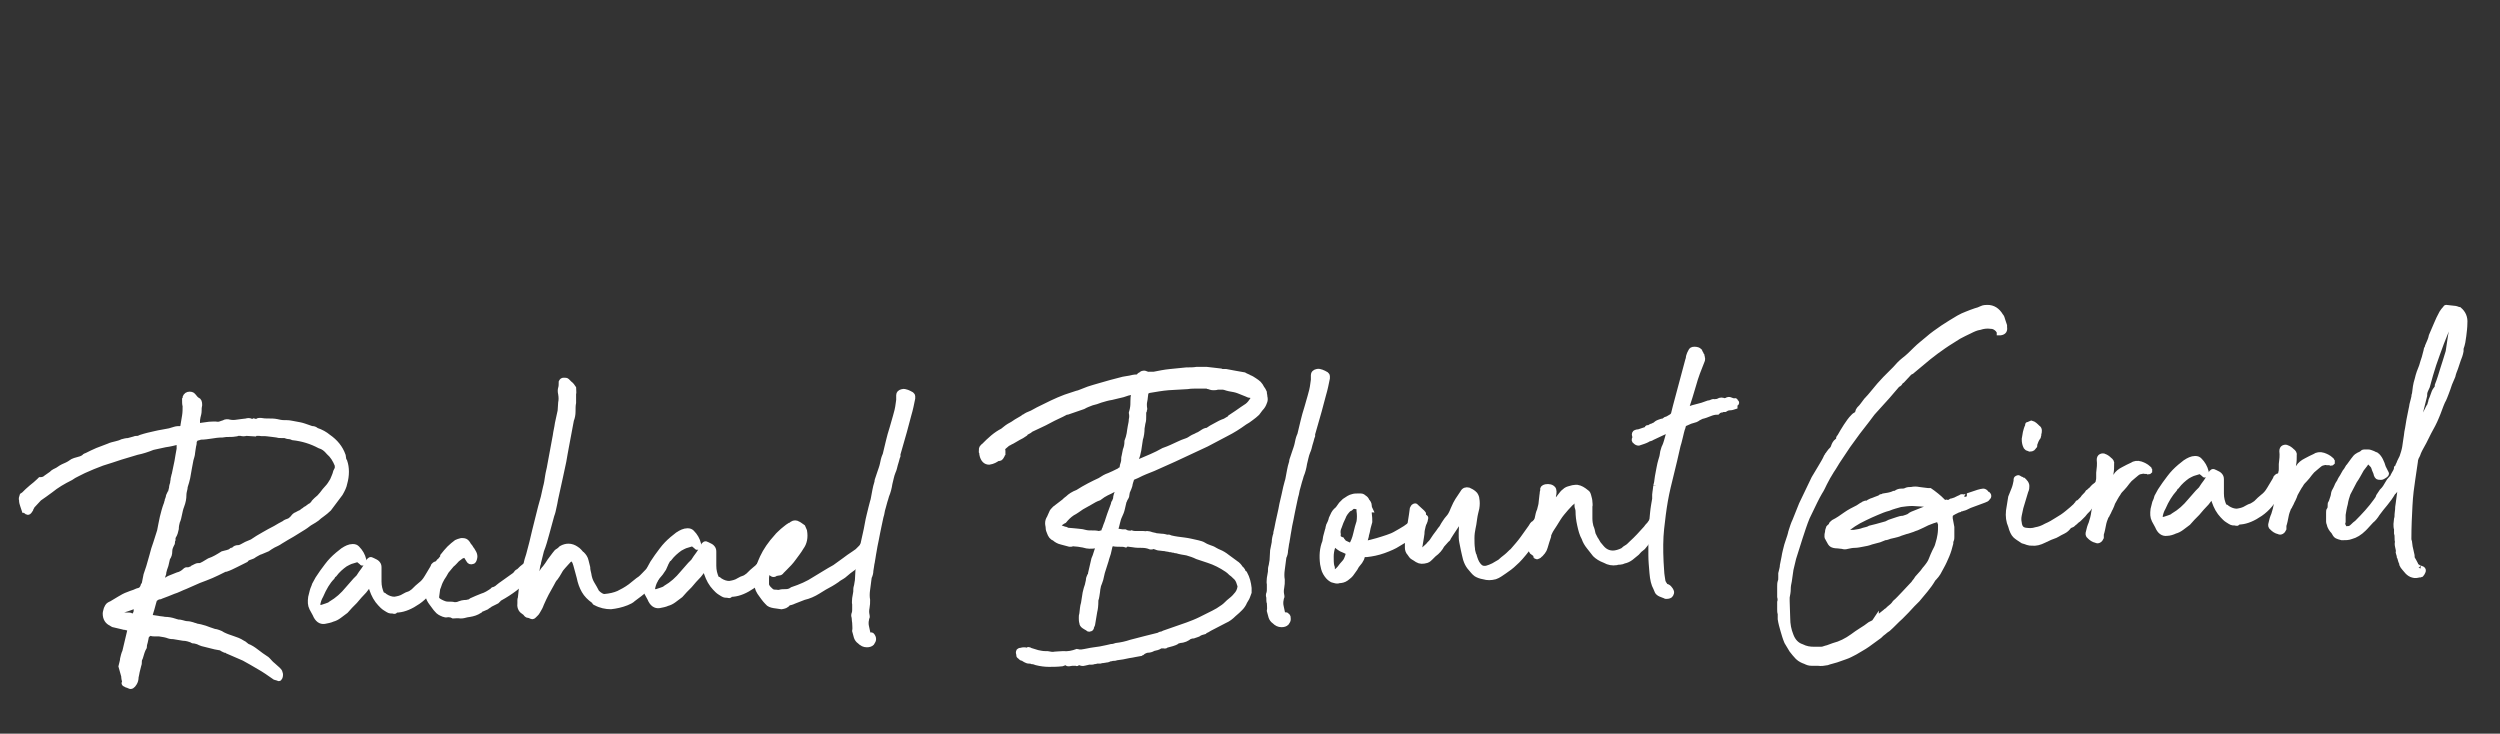 <?xml version="1.0" encoding="utf-8"?>
<!-- Generator: Adobe Illustrator 27.3.1, SVG Export Plug-In . SVG Version: 6.00 Build 0)  -->
<svg version="1.1" id="Layer_1" xmlns="http://www.w3.org/2000/svg" xmlns:xlink="http://www.w3.org/1999/xlink" x="0px" y="0px"
	 viewBox="0 0 460 135" style="enable-background:new 0 0 460 135;" xml:space="preserve">
<rect x="0" y="0" width="460" height="135" fill="#333333" stroke="none"/>
<style type="text/css">
	.st0{fill:#FFFFFF;stroke:#FFFFFF;stroke-miterlimit:10;}
</style>
<g>
	<path class="st0" d="M22.3,122.6c0.1-0.5,0.3-1,0.3-1.4c0.1-0.4,0.2-0.9,0.4-1.3l0.9-3.8c0.1-0.4,0-0.5-0.1-0.5
		c-0.2,0-0.3-0.1-0.4-0.1c-0.1,0-0.1,0-0.2-0.1c0,0-0.1,0-0.2,0c-0.1,0-0.2,0-0.5-0.1l-1.7-0.4c-0.2-0.1-0.3-0.2-0.3-0.2
		c-0.7-0.3-1.1-0.9-1.1-1.8c0-0.3,0.1-0.4,0.1-0.6c0-0.1,0.1-0.3,0.3-0.7c0.1-0.2,0.4-0.4,0.7-0.5c0.5-0.3,1-0.6,1.5-0.9
		s1-0.6,1.6-0.8c0.3-0.1,0.7-0.3,1.1-0.4c0.4-0.2,0.7-0.3,1.1-0.4c0.3-0.2,0.5-0.5,0.6-0.9c0.1-0.1,0.2-0.2,0.2-0.4
		c0.1-0.5,0.2-1,0.3-1.5c0.2-0.5,0.3-1,0.5-1.5l0.6-2.1c0.2-0.8,0.4-1.5,0.7-2.3c0.2-0.7,0.5-1.5,0.7-2.2c0.2-0.9,0.3-1.7,0.5-2.5
		c0.2-0.8,0.4-1.6,0.7-2.4c0-0.1,0.1-0.2,0.1-0.3c0.1-0.1,0.1-0.3,0.1-0.4c0.1-0.2,0.1-0.4,0.2-0.6c0-0.2,0.1-0.4,0.2-0.6
		c0,0,0.1,0,0.1-0.1c0,0,0-0.1,0.1-0.2c0.1-0.3,0.1-0.5,0.2-0.8c0-0.3,0.1-0.6,0.2-0.9c0-0.3,0.1-0.5,0.1-0.8
		c0.1-0.3,0.1-0.6,0.2-0.8c0.2-0.8,0.3-1.6,0.5-2.4c0.1-0.8,0.3-1.6,0.4-2.3c0-0.1,0-0.2,0-0.4c0-0.2,0-0.3,0-0.5c0-0.1,0-0.2,0-0.3
		c-0.1-0.1-0.1-0.1-0.2-0.1c-0.8,0.2-1.6,0.4-2.4,0.5c-0.8,0.2-1.5,0.3-2.3,0.5c-1,0.4-1.9,0.7-2.9,0.9c-1,0.3-2,0.6-3,0.9
		c-1.1,0.4-2.2,0.7-3.4,1.1c-1.1,0.4-2.3,0.9-3.4,1.4c-0.4,0.2-0.8,0.4-1.2,0.6c-0.4,0.2-0.8,0.4-1.2,0.7c-1.4,0.7-2.6,1.4-3.7,2.3
		c-0.4,0.3-0.7,0.5-1.1,0.8c-0.4,0.3-0.7,0.5-1,0.7l-1.3,1.4c-0.1,0.2-0.1,0.3-0.2,0.4c0,0.1-0.1,0.3-0.2,0.4
		c-0.2,0.3-0.3,0.4-0.5,0.3c-0.1-0.1-0.2-0.2-0.3-0.2c-0.1,0-0.1-0.1-0.2-0.1c-0.1-0.3-0.2-0.6-0.3-0.9c-0.1-0.3-0.2-0.6-0.2-1
		c-0.1-0.2,0-0.5,0.1-0.8L4.4,91c0.4-0.4,0.9-0.9,1.4-1.3c0.5-0.4,1-0.8,1.4-1.2l0.2-0.2c0.4,0,0.8-0.1,1.1-0.4
		c0.3-0.2,0.7-0.5,1-0.7c0.2-0.2,0.3-0.3,0.5-0.4c0.2-0.1,0.4-0.2,0.6-0.3c0.4-0.3,0.9-0.6,1.4-0.8c0.5-0.2,1-0.5,1.4-0.8
		c0.2-0.1,0.5-0.2,0.9-0.3c0.4-0.1,0.8-0.2,1.2-0.5c0.1-0.2,0.3-0.2,0.5-0.3c0.6-0.3,1.2-0.6,1.9-0.9c0.7-0.3,1.4-0.5,2.1-0.8
		c0.4-0.2,0.9-0.3,1.3-0.4c0.4-0.1,0.8-0.2,1.2-0.4c0.4-0.1,0.7-0.2,1.1-0.2c0.4-0.1,0.7-0.2,1.1-0.3c0.2-0.1,0.4-0.1,0.6-0.1
		c0.2,0,0.4-0.1,0.6-0.2c0.9-0.3,1.8-0.5,2.7-0.7c0.8-0.2,1.7-0.3,2.6-0.5c0.3-0.1,0.7-0.2,1-0.3c0.3-0.1,0.7-0.1,1-0.1
		c0.4-0.1,0.5-0.3,0.5-0.6c0.1-0.6,0.2-1.2,0.3-1.8c0.1-0.6,0.1-1.2,0.1-1.8c-0.1-0.3-0.1-0.8-0.1-1.2c0.1-0.1,0.1-0.2,0.1-0.3
		s0-0.2,0.1-0.3c0.2-0.3,0.6-0.4,1-0.3c0.1,0,0.1,0.1,0.2,0.1c0,0,0.1,0.1,0.2,0.2c0.3,0.4,0.5,0.6,0.7,0.7c0.3,0.1,0.4,0.4,0.4,0.9
		c-0.1,0.4-0.1,0.7-0.1,1.1s-0.1,0.7-0.2,1.1c0,0.2-0.1,0.4-0.1,0.7c0,0.3,0,0.5,0,0.7c0,0.2,0.1,0.3,0.2,0.3c0.1,0,0.3-0.1,0.5-0.1
		c0.5-0.1,1-0.1,1.5-0.2c0.5,0,1-0.1,1.5,0c0.2,0,0.4,0,0.6-0.1c0.2-0.1,0.4-0.1,0.6-0.2c0.3-0.2,0.7-0.2,1-0.1
		c0.5,0.1,0.9,0.1,1.5,0c0.5-0.1,1-0.1,1.6-0.2c0.3-0.1,0.6-0.1,0.8,0c0.2,0.1,0.4,0.1,0.6,0c0.3,0.1,0.5,0.1,0.7,0
		c0.1-0.1,0.2-0.1,0.3-0.1c0.1,0,0.2,0,0.3,0c0.5,0.1,0.9,0.1,1.4,0.1c0.5,0,1,0,1.5,0.1c0.4,0.1,0.9,0.2,1.3,0.2
		c0.5,0,0.9,0,1.4,0.1c0.6,0.1,1.1,0.2,1.6,0.3c0.5,0.1,1,0.3,1.6,0.5c0.3,0.1,0.5,0.2,0.7,0.2c0.2,0,0.5,0.1,0.7,0.3
		c0.9,0.3,1.6,0.7,2.2,1.2c1.3,0.9,2.2,2,2.7,3.4c0,0.2,0.1,0.4,0.1,0.6s0.1,0.4,0.2,0.5c0.2,0.6,0.3,1.2,0.3,1.9s-0.1,1.4-0.3,2.1
		c-0.1,0.6-0.4,1.2-0.8,1.9l-2.1,2.8c-0.4,0.4-0.8,0.7-1.2,1c-0.4,0.3-0.7,0.5-1,0.8c-0.3,0.2-0.7,0.5-1.1,0.7
		c-0.4,0.2-0.8,0.6-1.3,0.9c-0.7,0.4-1.4,0.9-2.1,1.3c-0.7,0.4-1.4,0.8-2.2,1.3c-0.4,0.3-0.9,0.5-1.3,0.7c-0.4,0.2-0.8,0.5-1.1,0.7
		c-0.4,0.2-0.8,0.3-1.2,0.5c-0.4,0.1-0.8,0.4-1.2,0.6c-0.2,0.2-0.5,0.3-0.8,0.4c-0.3,0.1-0.6,0.2-0.8,0.5c-0.6,0.3-1.2,0.6-1.8,0.9
		c-0.6,0.3-1.2,0.6-1.8,0.8c-0.1,0-0.2,0-0.4,0.1c-0.8,0.4-1.6,0.8-2.3,1.1s-1.5,0.6-2.3,0.9l-2.5,1.1c-0.8,0.3-1.5,0.7-2.2,0.9
		c-0.7,0.3-1.5,0.6-2.3,0.9c-0.1,0.1-0.3,0.1-0.5,0.1c-0.3,0.2-0.5,0.3-0.6,0.4s-0.2,0.4-0.3,0.8c-0.1,0.4-0.2,0.7-0.3,1.1
		c-0.1,0.4-0.3,0.8-0.3,1.2c0,0.2,0.1,0.3,0.1,0.3c0.4,0.1,0.8,0.1,1.3,0.2c0.4,0.1,0.9,0.1,1.3,0.2c0.6,0,1.2,0.1,1.8,0.3
		c0.2,0.1,0.4,0.1,0.7,0.2c0.2,0,0.4,0,0.7,0.1c0.3,0.1,0.7,0.2,1,0.2s0.6,0.1,1,0.2c0.1,0,0.2,0.1,0.3,0.1s0.1,0,0.2,0.1
		c0.6,0.1,1.1,0.2,1.7,0.4c0.5,0.2,1.1,0.4,1.7,0.6c0.2,0,0.5,0.1,0.8,0.2c0.3,0.1,0.5,0.2,0.8,0.4c0.6,0.3,1.2,0.5,1.8,0.7
		c0.6,0.2,1.2,0.4,1.8,0.8c0.2,0.1,0.4,0.2,0.6,0.4c0.2,0.2,0.4,0.3,0.7,0.4c0.6,0.3,1.1,0.7,1.5,1s0.9,0.7,1.4,1
		c0.2,0.1,0.3,0.2,0.5,0.4c0.3,0.3,0.5,0.6,0.9,0.9c0.3,0.3,0.6,0.5,0.9,0.8c0.2,0.2,0.4,0.4,0.4,0.6c0.1,0.2,0.1,0.5,0,0.8
		c-0.1,0.2-0.2,0.3-0.2,0.2l-0.7-0.2c-1-0.7-2-1.4-2.9-1.9c-1-0.6-1.9-1.1-2.8-1.6l-3-1.3c-0.1-0.1-0.3-0.2-0.5-0.2
		c-0.2-0.1-0.5-0.2-0.7-0.4l-1.1-0.2l-2.4-0.6c-0.3-0.1-0.5-0.2-0.7-0.3s-0.4-0.1-0.7-0.2c-0.2,0-0.4,0-0.4-0.1
		c-0.5-0.2-1.1-0.4-1.7-0.4c-0.6-0.1-1.2-0.2-1.8-0.3c-0.2,0-0.5,0-0.8-0.1c-0.5-0.2-1.1-0.3-1.8-0.4c-0.3,0-0.6,0-0.8,0
		c-0.2,0-0.5,0-0.7-0.1c-0.2,0-0.3,0-0.4,0.1c0,0-0.1,0.1-0.3,0.2l-0.2,0.3c-0.1,0.4-0.1,0.7-0.2,1c-0.1,0.3-0.2,0.7-0.2,1
		c-0.3,0.5-0.5,1.2-0.7,1.9c-0.1,0.2-0.2,0.4-0.2,0.7c0,0.2,0,0.5-0.1,0.7c-0.1,0.4-0.2,0.8-0.3,1.2c-0.1,0.4-0.1,0.7-0.2,1
		c0,0.4-0.1,0.8-0.3,1.1c-0.3,0.5-0.6,0.7-0.9,0.5c-0.1,0-0.2-0.1-0.3-0.1c-0.1,0-0.2-0.1-0.4-0.2c-0.3-0.1-0.3-0.2-0.1-0.4
		c-0.1-0.3-0.2-0.7-0.2-1.1L22.3,122.6z M24.3,113.4c0.3,0,0.6-0.2,0.7-0.6c0.1-0.2,0.1-0.4,0.1-0.7c0.1-0.2,0-0.4-0.1-0.5
		c-0.1-0.1-0.3-0.1-0.4-0.1c-0.2,0.2-0.7,0.3-1.2,0.5c-0.6,0.2-1,0.3-1.3,0.4c-0.1,0.1-0.2,0.1-0.2,0.2c-0.1,0.1-0.1,0.1-0.1,0.2
		l0.4,0.3c0.2,0.1,0.5,0.1,1,0.1c0.5,0,0.8,0,0.9,0.1L24.3,113.4z M62.1,86.2l0-0.6c-0.4-1-0.9-1.8-1.6-2.4c-0.5-0.6-1-1-1.7-1.2
		c-1.5-0.8-3.1-1.3-4.9-1.5c-0.2-0.1-0.5-0.2-0.7-0.2c-0.3,0-0.5-0.1-0.8-0.2c-0.2,0-0.4,0-0.7,0s-0.5,0-0.8-0.1
		c-0.5-0.1-1-0.1-1.6-0.2s-1.1,0-1.6-0.1c-0.1,0-0.3,0-0.4,0c-0.1,0-0.3,0-0.4,0.1l-1.6-0.1c-0.3,0.1-0.7,0.1-1,0
		c-0.1,0-0.3,0-0.4,0c-0.1,0-0.2,0-0.4,0.1c-0.5,0.1-0.9,0.1-1.3,0.1c-0.4,0-0.8,0-1.3,0.1c-0.7,0-1.4,0.1-2,0.2
		c-0.7,0.1-1.3,0.2-2,0.2c-0.3,0.1-0.6,0.2-0.7,0.2c-0.1,0-0.3,0.2-0.5,0.6c0,0.2,0,0.5-0.1,0.8c-0.1,0.4-0.1,0.8-0.2,1.3
		c0,0.4-0.2,0.9-0.3,1.3c-0.1,0.5-0.2,1-0.3,1.6c-0.1,0.6-0.2,1.1-0.3,1.7l-0.2,0.8c-0.1,0.4-0.3,0.8-0.3,1.2
		c-0.1,0.4-0.2,0.8-0.2,1.2c0,0.6-0.1,1.2-0.4,2c-0.2,0.5-0.3,1-0.4,1.5s-0.2,1-0.4,1.4c-0.1,0.4-0.2,0.8-0.2,1.3
		c-0.1,0.5-0.2,0.9-0.5,1.4c-0.1,0.1-0.1,0.2-0.1,0.3c0,0.1,0,0.2,0,0.3c-0.1,0.2-0.1,0.3-0.1,0.4s0,0.3-0.1,0.4
		c-0.2,0.4-0.4,0.8-0.4,1.3s-0.1,0.9-0.4,1.3c-0.1,0.4-0.2,0.8-0.3,1.3c-0.2,0.5-0.3,0.9-0.4,1.3c0,0.2,0,0.3-0.1,0.5
		s-0.1,0.3-0.1,0.5c-0.3,0.2-0.4,0.5-0.3,0.7c0.1,0.1,0.2,0.2,0.3,0.1c0.1-0.1,0.2-0.1,0.3-0.1c0.2-0.1,0.4-0.2,0.5-0.3
		c0.1-0.1,0.3-0.2,0.5-0.3c0.5-0.2,1-0.4,1.5-0.6c0.5-0.1,1-0.4,1.4-0.8c0.1-0.1,0.3-0.2,0.4-0.1c0.2,0,0.3,0,0.4-0.1
		c0.2-0.1,0.5-0.1,0.6-0.3c0.2-0.1,0.4-0.2,0.6-0.3c0.2-0.1,0.4-0.1,0.5-0.1s0.2,0,0.3,0l0.6-0.3l1-0.6c0.9-0.3,1.7-0.8,2.5-1.3
		c0.3-0.1,0.5-0.1,0.8-0.2c0.2-0.1,0.5-0.1,0.7-0.3c0.1-0.1,0.2-0.2,0.3-0.1c0.1,0,0.2,0,0.2-0.1c0.2-0.3,0.5-0.4,0.8-0.4
		c0.3,0,0.5-0.1,0.7-0.2c0.5-0.3,1.1-0.6,1.9-0.9c0.7-0.5,1.4-0.9,2.1-1.3c0.7-0.4,1.4-0.8,2.2-1.2c0.5-0.3,1-0.6,1.6-0.9
		c0.2-0.2,0.5-0.3,0.8-0.4c0.3-0.1,0.5-0.3,0.8-0.6c0.2-0.3,0.4-0.5,0.7-0.6c0.3-0.2,0.6-0.3,0.8-0.4c0.1-0.1,0.3-0.2,0.4-0.3
		c0.2-0.1,0.3-0.2,0.4-0.3c0.2-0.1,0.4-0.2,0.6-0.4c0.1-0.1,0.3-0.2,0.5-0.3c0.1-0.1,0.2-0.2,0.2-0.2c0.1,0,0.2-0.1,0.2-0.2
		c0-0.1,0.1-0.2,0.2-0.3c0.1-0.1,0.2-0.2,0.3-0.3c0.4-0.3,0.8-0.7,1.1-1.1c0.3-0.4,0.6-0.8,0.9-1.1c0.4-0.4,0.7-0.9,1-1.4
		c0.2-0.5,0.5-1.1,0.6-1.6L62.1,86.2z"/>
	<path class="st0" d="M72.4,112.4c-0.4,0-0.7,0-1-0.2c-0.3-0.2-0.7-0.4-1-0.7s-0.6-0.6-0.9-1c-0.6-0.8-1-1.8-1.3-2.9
		c0-0.2-0.1-0.2-0.2-0.2l-1,1.3c-0.6,0.6-1.2,1.3-1.7,1.9c-0.6,0.6-1.2,1.2-1.7,1.8c-0.4,0.3-0.8,0.6-1.2,0.9
		c-0.4,0.3-0.8,0.5-1.2,0.6c-0.4,0.2-1,0.3-1.5,0.4c-0.7,0.1-1.3-0.3-1.7-1.3l-0.6-1.1c-0.3-0.6-0.3-1.2-0.2-2
		c0.1-0.4,0.2-0.8,0.3-1.2s0.3-0.7,0.4-1.1l0.6-1.1c0.5-0.8,1.1-1.6,1.7-2.4c0.6-0.8,1.2-1.4,1.9-2l1-0.8c0.6-0.4,1.2-0.7,1.8-0.7
		c0.4,0,0.6,0.1,0.8,0.3c0.6,0.6,1,1.3,1.2,2.1c0,0.1,0,0.3-0.1,0.5c-0.1,0.1-0.2,0.1-0.2,0l-0.5-0.4c-0.2-0.2-0.4-0.3-0.6-0.1
		c-0.3,0.1-0.7,0.2-1,0.3c-0.3,0.1-0.6,0.3-1,0.5c-0.7,0.5-1.4,1.1-2,1.9c-0.2,0.1-0.3,0.3-0.4,0.5c-0.8,0.8-1.5,2-2.1,3.4
		c-0.3,0.5-0.5,1.1-0.6,1.8c-0.1,0.2,0,0.3,0.1,0.3c0.1,0,0.3,0.1,0.4,0.1s0.2,0,0.3,0c0.3-0.1,0.6-0.2,0.9-0.3
		c0.3-0.1,0.6-0.2,0.8-0.4c1.2-0.7,2.2-1.6,3.1-2.7l1.4-1.6c0.1-0.1,0.2-0.2,0.3-0.3c0.1-0.1,0.2-0.2,0.3-0.3
		c0.3-0.5,0.6-0.9,0.9-1.3c0.3-0.4,0.6-0.9,0.9-1.5c0.2-0.4,0.4-0.5,0.7-0.3c0.2,0.1,0.4,0.2,0.6,0.3c0.2,0.1,0.4,0.3,0.5,0.5
		c0.1,0.2,0.1,0.4,0.1,0.5c0,0.1,0,0.3,0,0.5c0,0.3,0,0.6,0,1c0,0.4,0,0.7,0,1.1c0,0.9,0.2,1.6,0.5,2.3c0.1,0.1,0.2,0.2,0.3,0.2
		c0.1,0,0.2,0.1,0.3,0.2c0.6,0.4,1.2,0.6,1.8,0.6c0.6-0.1,1.2-0.2,1.8-0.6c0.3-0.2,0.6-0.3,0.9-0.4s0.5-0.3,0.8-0.5
		c0.5-0.5,0.9-0.9,1.3-1.2c0.4-0.3,0.8-0.7,1.2-1.4c0.1-0.2,0.3-0.5,0.6-1c0.3-0.5,0.5-0.8,0.6-1.1l0.2-0.2c0,0,0.1-0.1,0.3-0.1
		c0.2,0,0.3,0,0.3,0.1l0.3,0.4c0.1,0.3,0.1,0.8-0.2,1.4c-0.3,0.6-0.5,1-0.7,1.3c-0.8,1.6-1.8,2.8-3.1,3.7c-1.3,0.9-2.5,1.4-3.6,1.5
		c-0.1,0-0.3,0-0.6,0.1C72.7,112.5,72.5,112.5,72.4,112.4z"/>
	<path class="st0" d="M83.4,113.3c-0.2-0.1-0.4-0.2-0.6-0.2s-0.4-0.1-0.6,0c-0.1,0-0.2,0-0.3,0c-0.1,0-0.2-0.1-0.3-0.1
		c-0.5-0.2-0.9-0.4-1.2-0.8c-0.3-0.3-0.6-0.8-1-1.3c-0.3-0.4-0.5-0.8-0.6-1.2c-0.2-0.7-0.2-1.2-0.1-1.7c0.1-0.5,0.2-0.9,0.3-1.3
		c0.1-0.4,0.3-0.9,0.5-1.3c0.2-0.4,0.4-0.7,0.6-1.1c0.2-0.3,0.5-0.7,0.7-1c0.1-0.1,0.3-0.2,0.4-0.4c0.2-0.2,0.3-0.4,0.3-0.6
		c0.4-0.5,0.8-1,1.2-1.4c0.4-0.4,0.9-0.8,1.3-1.1c0.2-0.1,0.5-0.2,0.9-0.3c0.2,0,0.5,0,0.7,0.1c0.2,0.1,0.4,0.3,0.6,0.7
		c0.2,0.2,0.4,0.5,0.5,0.7c0.2,0.2,0.3,0.5,0.5,0.8c0.1,0.2,0.2,0.6,0.1,0.9c-0.1,0.4-0.2,0.6-0.4,0.6c-0.3,0.1-0.5,0-0.6-0.2
		l-0.5-0.8c-0.1-0.1-0.2-0.2-0.3-0.2l-0.6,0.2l-0.8,0.6c-0.3,0.3-0.6,0.7-1,1c-0.3,0.4-0.7,0.8-1,1.2l-0.4,0.7
		c-0.3,0.4-0.5,0.8-0.7,1.2c-0.2,0.4-0.3,0.9-0.5,1.3l-0.2,1.5c0,0.2,0,0.4,0.2,0.6s0.4,0.3,0.6,0.4c0.2,0.1,0.4,0.2,0.7,0.3
		c0.3,0.1,0.5,0.1,0.7,0.1c0.5,0,0.8,0,1.1,0.1c0.2,0,0.6,0,1-0.2c0.3-0.1,0.6-0.2,0.8-0.2s0.5,0,0.8-0.1c0.1,0,0.2,0,0.3-0.1
		c0.1-0.1,0.2-0.1,0.3-0.2c0.6-0.3,1.2-0.5,1.9-0.8c0.7-0.2,1.3-0.6,1.9-1c0,0,0.1,0,0.1-0.1c0-0.1,0.1-0.1,0.2-0.1
		c0.2-0.1,0.5-0.2,0.8-0.5c0.4-0.3,0.6-0.5,0.8-0.6l2.1-1.5c0.2-0.1,0.3-0.3,0.4-0.4c0.1-0.2,0.3-0.3,0.5-0.4c0.4-0.4,0.7-0.7,1-0.9
		c0.3-0.2,0.6-0.5,1-1l0.5-0.6c0-0.1,0.1-0.1,0.1-0.1c0.1,0,0.1,0,0.1-0.1c0.1-0.1,0.2-0.1,0.4-0.1c0.3,0.1,0.4,0.4,0.4,1
		c0,0.1,0,0.1,0,0.2c0,0.1,0,0.2-0.1,0.2c-0.1,0.3-0.3,0.7-0.6,1.1s-0.6,0.7-0.8,0.8c-0.1,0.2-0.2,0.3-0.2,0.4
		c0,0.1-0.1,0.2-0.3,0.3c0,0-0.1,0-0.1,0.1s0,0.1-0.1,0.1c-0.6,0.6-1.3,1.2-2.1,1.8c-0.8,0.6-1.7,1.2-2.8,1.8
		c-0.1,0.1-0.2,0.1-0.2,0.2c-0.1,0.1-0.2,0.2-0.3,0.3c-0.2,0.1-0.4,0.2-0.6,0.3c-0.2,0.1-0.4,0.2-0.6,0.3c-0.2,0.2-0.5,0.3-0.7,0.5
		c-0.2,0.1-0.5,0.2-0.7,0.3c-0.2,0.1-0.4,0.1-0.5,0.3c-0.2,0.1-0.3,0.2-0.5,0.3c-0.6,0.3-1.2,0.4-1.9,0.5c-0.4,0.1-0.7,0.2-1.1,0.2
		C84.1,113.2,83.7,113.3,83.4,113.3z"/>
	<path class="st0" d="M105.5,72.5c0,0.8,0,1.3,0,1.6c-0.1,0.5-0.1,1-0.1,1.6c0,0.6-0.1,1.1-0.3,1.6l-0.9,4.8
		c-0.2,0.9-0.3,1.8-0.5,2.8c-0.2,0.9-0.4,1.8-0.6,2.8l-0.9,4.1c-0.1,0.6-0.2,1.1-0.3,1.5c-0.1,0.5-0.2,1-0.4,1.5
		c-0.3,1.1-0.6,2.2-0.9,3.3c-0.3,1.1-0.6,2.2-1,3.2c-0.2,0.7-0.3,1.3-0.5,2c-0.2,0.7-0.3,1.4-0.4,2.1c0,0.3-0.1,0.6-0.1,0.8
		c-0.1,0.3-0.1,0.5-0.1,0.8c0,0.1,0,0.1,0.1,0.1l0.1,0l0.3-0.5c0.2-0.4,0.4-0.7,0.6-1.1c0.2-0.4,0.4-0.7,0.7-1
		c0.3-0.4,0.6-0.8,0.9-1.3c0.3-0.4,0.6-0.8,0.9-1.2c0.2-0.3,0.4-0.5,0.6-0.6c0.2-0.1,0.4-0.3,0.6-0.5c0.9-0.5,1.8-0.5,2.7,0.1
		c0.2,0.1,0.4,0.3,0.6,0.5c0.2,0.2,0.3,0.4,0.5,0.5c0.3,0.3,0.6,0.7,0.7,1.2c0.1,0.4,0.2,0.8,0.3,1.2c0,0.4,0.1,0.8,0.2,1.2
		c0.1,0.7,0.3,1.3,0.6,1.8c0.3,0.5,0.6,1,0.9,1.6c0.5,0.5,1,0.8,1.4,0.8c1.1-0.1,1.9-0.3,2.6-0.6c0.6-0.3,1.4-0.7,2.2-1.3
		c0.8-0.6,1.3-1.1,1.8-1.4c0.4-0.3,0.9-0.9,1.6-1.6c0.2-0.1,0.3-0.3,0.4-0.5c0.1-0.2,0.2-0.4,0.4-0.5c0.2-0.2,0.3-0.3,0.4-0.5
		c0.1-0.2,0.2-0.3,0.3-0.5c0.1-0.2,0.2-0.3,0.5-0.3c0.2,0,0.4,0,0.5,0.2c0.1,0.1,0.2,0.2,0.3,0.1c0.1-0.1,0.2,0,0.3,0.3
		c0.1,0.1,0.1,0.2,0,0.5l-0.4,0.9c-0.3,0.4-0.5,0.8-0.7,1s-0.4,0.5-0.6,0.7c-0.2,0.2-0.4,0.5-0.6,0.7c-0.2,0.2-0.5,0.5-0.9,0.8
		c-0.3,0.3-0.5,0.5-0.8,0.8c-0.2,0.2-0.5,0.5-0.8,0.7c-0.4,0.3-0.8,0.6-1.2,0.9c-0.3,0.3-0.7,0.5-1.2,0.7c-1,0.4-2,0.6-2.9,0.7
		c-0.9,0-1.9-0.2-2.8-0.7c-0.1,0-0.2-0.1-0.2-0.2s-0.1-0.1-0.2-0.2c-0.7-0.5-1.3-1.1-1.7-1.8c-0.4-0.7-0.7-1.5-0.9-2.5
		c-0.1-0.4-0.2-0.8-0.3-1.1c-0.1-0.3-0.2-0.7-0.3-1.1c-0.1-0.2-0.1-0.4-0.2-0.6c-0.1-0.2-0.2-0.3-0.2-0.5c-0.1-0.2-0.3-0.3-0.5-0.1
		l-0.4,0.2c-0.4,0.4-0.7,0.8-1,1.1c-0.3,0.3-0.6,0.7-0.8,1.1c-0.2,0.4-0.5,0.8-0.7,1.1c-0.3,0.3-0.5,0.7-0.7,1.1
		c-0.3,0.6-0.7,1.2-1,1.8c-0.3,0.6-0.6,1.2-0.9,1.9c-0.1,0.3-0.2,0.5-0.3,0.7c-0.1,0.2-0.3,0.5-0.4,0.7c-0.1,0.2-0.2,0.3-0.3,0.4
		c-0.1,0.1-0.2,0.2-0.3,0.3c-0.2,0.2-0.3,0.3-0.5,0.2c-0.2-0.1-0.4-0.2-0.6-0.2s-0.4-0.2-0.5-0.4l-0.4-0.3c-0.5-0.3-0.7-0.9-0.6-1.6
		c0-0.2,0-0.3,0-0.5c0-0.2,0.1-0.3,0.1-0.5c0.1-0.6,0.1-1.2,0.2-1.9c0.1-0.6,0.2-1.3,0.4-1.9c0.1-0.7,0.3-1.4,0.4-2.1
		c0.1-0.7,0.3-1.3,0.5-1.9c0.4-1.5,0.8-3,1.1-4.4c0.4-1.5,0.7-2.9,1.1-4.4c0.2-0.6,0.3-1.2,0.5-1.8c0.1-0.6,0.3-1.2,0.4-1.8
		c0.2-0.7,0.3-1.4,0.4-2.1c0.1-0.7,0.3-1.3,0.4-2c0.2-0.9,0.3-1.8,0.5-2.7c0.2-0.9,0.3-1.8,0.5-2.7c0.1-0.8,0.3-1.5,0.4-2.3
		c0.2-0.8,0.3-1.5,0.5-2.3c0-0.5,0.1-1,0.1-1.5c0.1-0.5,0.1-1,0-1.6c-0.1-0.4-0.1-0.8,0-1.1s0.1-0.7,0.1-1.1
		c0.1-0.2,0.2-0.3,0.4-0.3c0.3,0,0.5,0,0.6,0.1l0.5,0.5c0.3,0.2,0.5,0.5,0.7,0.8C105.5,71.9,105.6,72.2,105.5,72.5z"/>
	<path class="st0" d="M134,109.5c-0.4,0-0.7,0-1-0.2c-0.3-0.2-0.7-0.4-1-0.7c-0.3-0.3-0.6-0.6-0.9-1c-0.6-0.8-1-1.8-1.3-2.9
		c0-0.2-0.1-0.2-0.2-0.2l-1,1.3c-0.6,0.6-1.2,1.3-1.7,1.9c-0.6,0.6-1.2,1.2-1.7,1.8c-0.4,0.3-0.8,0.6-1.2,0.9
		c-0.4,0.3-0.8,0.5-1.2,0.6c-0.4,0.2-1,0.3-1.5,0.4c-0.7,0.1-1.3-0.3-1.7-1.3L119,109c-0.3-0.6-0.3-1.2-0.2-2
		c0.1-0.4,0.2-0.8,0.3-1.2c0.2-0.4,0.3-0.7,0.4-1.1l0.6-1.1c0.5-0.8,1.1-1.6,1.7-2.4c0.6-0.8,1.2-1.4,1.9-2l1-0.8
		c0.6-0.4,1.2-0.7,1.8-0.7c0.4,0,0.6,0.1,0.8,0.3c0.6,0.6,1,1.3,1.2,2.1c0,0.1,0,0.3-0.1,0.5c-0.1,0.1-0.2,0.1-0.2,0l-0.5-0.4
		c-0.2-0.2-0.4-0.3-0.6-0.1c-0.3,0.1-0.7,0.2-1,0.3c-0.3,0.1-0.6,0.3-1,0.5c-0.7,0.5-1.4,1.1-2,1.9c-0.2,0.1-0.3,0.3-0.4,0.5
		c-0.8,0.8-1.5,2-2.1,3.4c-0.3,0.5-0.5,1.1-0.6,1.8c-0.1,0.2,0,0.3,0.1,0.3c0.1,0,0.3,0.1,0.4,0.1s0.2,0,0.3,0
		c0.3-0.1,0.6-0.2,0.9-0.3c0.3-0.1,0.6-0.2,0.8-0.4c1.2-0.7,2.2-1.6,3.1-2.7l1.4-1.6c0.1-0.1,0.2-0.2,0.3-0.3
		c0.1-0.1,0.2-0.2,0.3-0.3c0.3-0.5,0.6-0.9,0.9-1.3c0.3-0.4,0.6-0.9,0.9-1.5c0.2-0.4,0.4-0.5,0.7-0.3c0.2,0.1,0.4,0.2,0.6,0.3
		c0.2,0.1,0.4,0.3,0.5,0.5c0.1,0.2,0.1,0.4,0.1,0.5c0,0.1,0,0.3,0,0.5c0,0.3,0,0.6,0,1c0,0.4,0,0.7,0,1.1c0,0.9,0.2,1.6,0.5,2.3
		c0.1,0.1,0.2,0.2,0.3,0.2c0.1,0,0.2,0.1,0.3,0.2c0.6,0.4,1.2,0.6,1.8,0.6c0.6-0.1,1.2-0.2,1.8-0.6c0.3-0.2,0.6-0.3,0.9-0.4
		s0.5-0.3,0.8-0.5c0.5-0.5,0.9-0.9,1.3-1.2c0.4-0.3,0.8-0.7,1.2-1.4c0.1-0.2,0.3-0.5,0.6-1c0.3-0.5,0.5-0.8,0.6-1.1l0.2-0.2
		c0,0,0.1-0.1,0.3-0.1c0.2,0,0.3,0,0.3,0.1l0.3,0.4c0.1,0.3,0.1,0.8-0.2,1.4s-0.5,1-0.7,1.3c-0.8,1.6-1.8,2.8-3.1,3.7
		c-1.3,0.9-2.5,1.4-3.6,1.5c-0.1,0-0.3,0-0.6,0.1C134.3,109.6,134.1,109.6,134,109.5z"/>
	<path class="st0" d="M143.8,111.6c-0.5-0.1-0.9-0.1-1.4-0.2s-0.9-0.2-1.2-0.6c-0.5-0.5-0.9-1.1-1.4-1.8c-0.4-0.6-0.6-1.4-0.6-2.2
		c0-0.1,0-0.3,0-0.6c0-0.3,0-0.5,0.1-0.7l0.1-0.5c0.2-0.6,0.3-1,0.4-1.2c0.1-0.2,0.2-0.6,0.5-1.2c0.6-1.3,1.5-2.6,2.6-3.8
		c0.3-0.4,0.7-0.7,1.1-1.1c0.4-0.3,0.8-0.7,1.3-1c0.1,0,0.3-0.1,0.5-0.3c0.3-0.2,0.7-0.2,1,0c0.4,0.2,0.6,0.4,0.9,0.6l0.3,0.7
		c0.2,1.2,0,2.2-0.6,3c-0.4,0.7-0.9,1.3-1.4,2s-1,1.2-1.6,1.8c-0.1,0.1-0.2,0.2-0.3,0.3c-0.1,0.1-0.2,0.2-0.3,0.3
		c-0.1,0.2-0.3,0.3-0.5,0.3c-0.2,0-0.4,0.1-0.6,0.1c-0.3,0.3-0.6,0.2-0.9-0.2l-0.3-0.2l-0.1,0c0,0-0.1,0-0.1,0.1
		c-0.2,0.4-0.3,0.8-0.3,1.2c0,0.5,0,0.9,0,1.2c0.1,0.3,0.2,0.5,0.5,0.8c0.2,0.2,0.4,0.4,0.6,0.5c0.2,0.1,0.5,0.1,0.7,0.1
		c0.2,0,0.4,0.1,0.7,0c0.3-0.1,0.7-0.1,1.1-0.1c0.4,0,0.8-0.1,1.2-0.4c1.5-0.5,2.9-1.1,4.1-1.9c1.2-0.7,2.4-1.5,3.7-2.2
		c0.6-0.4,1.2-0.9,1.8-1.3c0.5-0.4,1.1-0.8,1.7-1.2c0.4-0.3,0.6-0.4,0.7-0.5c0.1-0.1,0.3-0.3,0.7-0.7c0.2-0.3,0.3-0.4,0.3-0.4
		c0,0,0.2,0,0.5-0.2c0.1-0.1,0.1-0.1,0.1,0c0,0.1,0,0.2,0,0.3c0,0.2,0.1,0.4,0.2,0.7c0.1,0.3,0,0.5-0.1,0.7
		c-0.3,0.4-0.4,0.6-0.3,0.6c0,0-0.1,0.2-0.3,0.5c-0.6,0.6-1.2,1.1-1.8,1.5c-0.6,0.4-1.2,0.9-1.9,1.5c-0.4,0.3-0.9,0.5-1.2,0.8
		c-0.4,0.3-0.8,0.5-1.1,0.7c-0.8,0.4-1.6,0.9-2.4,1.4c-0.8,0.5-1.7,0.9-2.6,1.1l-1.8,0.7c-0.4,0.2-0.8,0.3-1,0.3
		C144.6,111.5,144.3,111.5,143.8,111.6z M142.6,103.5c0.7-0.5,1.3-1.2,1.9-1.9c0.6-0.7,1.1-1.5,1.7-2.4c0,0-0.1,0-0.1,0
		c0,0-0.1,0-0.1,0c-0.8,0.4-1.4,1-1.9,1.5c-0.5,0.6-0.9,1.3-1.2,2.2C142.7,103,142.6,103.1,142.6,103.5z"/>
	<path class="st0" d="M157.2,113.6c-0.1-0.3-0.1-0.5,0-0.7c0.1-0.3,0.1-0.5,0.1-0.8c0-0.3,0-0.6,0-0.9c-0.1-0.4,0-0.7,0-1.1
		c0.1-0.4,0.1-0.8,0.2-1.2c0-0.4,0-0.7,0.1-1c0.1-0.3,0.1-0.7,0.2-1.1l0.1-1.8c0.1-0.5,0.2-1,0.3-1.5s0.1-1,0.3-1.6l0-0.2
		c0.1-0.3,0.2-0.9,0.4-1.9c0.2-1,0.5-2.1,0.7-3.3s0.5-2.2,0.7-3.1c0.2-0.9,0.4-1.4,0.4-1.5c0.1-0.6,0.2-1.1,0.3-1.6
		c0.1-0.5,0.2-1,0.4-1.6c0-0.3,0.1-0.5,0.2-0.8c0.1-0.3,0.2-0.6,0.3-0.9c0.2-0.6,0.4-1.1,0.5-1.6c0.1-0.5,0.2-1,0.4-1.5
		c0.1-0.1,0.1-0.1,0.1-0.2c0.2-0.9,0.4-1.7,0.6-2.5c0.2-0.8,0.4-1.6,0.7-2.5c0.2-0.7,0.4-1.4,0.6-2.1c0.2-0.7,0.4-1.4,0.5-2.3
		l0.1-0.7c0-0.2,0-0.3,0-0.4c0-0.1,0-0.3,0-0.5c0-0.3,0.2-0.5,0.6-0.6c0.3-0.1,0.6,0,0.9,0.1c0.3,0.1,0.6,0.3,0.8,0.4
		c0.1,0.1,0.2,0.2,0.2,0.3c0,0.1,0,0.3,0,0.4c-0.2,1-0.4,2-0.7,3c-0.3,1-0.5,2-0.8,3l-1.2,4.2c0,0.1-0.1,0.2,0,0.3
		c0,0.1,0,0.2-0.1,0.3c-0.1,0.5-0.3,1-0.4,1.4c-0.1,0.4-0.2,0.9-0.4,1.3c-0.3,0.7-0.4,1.5-0.6,2.2c-0.1,0.7-0.3,1.5-0.6,2.2
		c-0.1,0.4-0.2,0.7-0.3,1c-0.1,0.3-0.2,0.7-0.3,1.1c-0.1,0.3-0.2,0.7-0.3,1.3c-0.2,0.6-0.3,1.4-0.5,2.2c-0.2,0.8-0.3,1.6-0.5,2.5
		s-0.3,1.5-0.4,2.1c-0.1,0.4-0.1,0.7-0.2,1.2c-0.1,0.4-0.1,0.8-0.2,1.1c-0.1,0.5-0.1,0.9-0.2,1.3c0,0.4-0.1,0.8-0.3,1.2
		c-0.1,0.9-0.2,1.6-0.3,2.3s-0.1,1.3,0,1.9c0,0.5,0,0.9-0.1,1.4c-0.1,0.5-0.1,0.9,0,1.4c0,0.2,0.1,0.3,0,0.4c0,0.1-0.1,0.2-0.1,0.4
		c-0.1,0.4-0.1,0.9,0,1.3c0.1,0.5,0.2,0.9,0.3,1.4l0.1,0.1c0,0.1,0,0.2,0.1,0.2c0,0,0.1,0,0.1,0c0.2-0.2,0.4-0.2,0.5,0
		s0.2,0.3,0.2,0.6c0,0.2-0.1,0.4-0.3,0.7c-0.2,0.2-0.5,0.3-0.9,0.3c-0.5,0-0.9-0.2-1.3-0.6c-0.3-0.2-0.5-0.5-0.6-0.8
		c-0.1-0.3-0.2-0.7-0.3-1.1c0.1-0.5,0-1,0-1.5C157.3,114.5,157.2,114,157.2,113.6z"/>
	<path class="st0" d="M201.4,112.5c-0.1,0.4-0.1,0.8-0.2,1.2c-0.1,0.4-0.1,0.8-0.2,1.2c-0.1,0.3-0.2,0.4-0.2,0.5
		c0,0.2-0.1,0.3-0.3,0.3c-0.1,0.1-0.3,0-0.3-0.1c-0.2-0.1-0.4-0.2-0.7-0.4c-0.3-0.2-0.4-0.4-0.4-0.6c-0.1-0.3-0.1-0.6-0.1-0.9
		c0-0.3,0-0.5,0.1-0.8c0.1-0.7,0.1-1.3,0.3-1.9c0.1-0.6,0.2-1.2,0.3-1.9l0.2-0.8l0.2-0.6c0.1-0.3,0.1-0.6,0.2-0.9
		c0-0.3,0.1-0.6,0.2-0.8c0.2-0.2,0.2-0.4,0.2-0.5c0.1-0.4,0.2-0.8,0.3-1.3c0.1-0.4,0.2-0.9,0.3-1.3c0.2-0.4,0.3-0.8,0.4-1.1
		c0.1-0.3,0.2-0.7,0.4-1c0.1-0.1,0.1-0.2,0-0.3s-0.1-0.1-0.2-0.1c-0.1,0-0.2-0.1-0.2-0.1c0,0,0,0-0.2,0.1c-0.7,0.1-1.4,0.1-2-0.1
		c-0.3-0.1-0.7-0.1-1.1-0.2c-0.4,0-0.8-0.1-1.1-0.1c-0.1,0.1-0.2,0.1-0.2,0.1c-0.1,0-0.2,0-0.3,0l-1.5-0.4c-0.5-0.1-1-0.4-1.3-0.7
		c-0.4-0.1-0.7-0.5-0.9-1.1c-0.1-0.2-0.2-0.5-0.2-0.8c0-0.3-0.1-0.5-0.1-0.8c0-0.4,0.1-0.7,0.3-1c0.1-0.3,0.3-0.6,0.4-0.9
		c0.1-0.3,0.3-0.5,0.6-0.8l1.7-1.3c0.2-0.2,0.4-0.4,0.7-0.6c0.4-0.4,1-0.8,1.8-1.1c1.4-0.9,2.8-1.6,4.1-2.2c0.6-0.4,1.1-0.7,1.7-0.9
		c0.5-0.2,1.1-0.5,1.7-0.8c0.1,0,0.2-0.1,0.3-0.2c0.3-0.1,0.4-0.3,0.4-0.5c0-0.2,0.1-0.5,0.2-0.8c0.1-0.3,0.1-0.5,0.1-0.7
		c0-0.2,0-0.4,0.1-0.7l0.2-1c0.2-0.5,0.3-1,0.3-1.6c0.2-0.5,0.3-0.9,0.4-1.4c0.1-0.5,0.1-0.9,0.2-1.3c0.1-0.5,0.2-0.9,0.2-1.3
		c0.1-0.4,0.1-0.8,0-1.3c0-0.1,0.1-0.2,0.1-0.3c0-0.1,0.1-0.3,0.1-0.4c0.1-0.5,0.1-1,0.1-1.4c0-0.4,0-0.9,0.2-1.4c0-0.1,0-0.1,0-0.2
		c-0.1-0.1-0.1-0.1-0.2-0.1c-0.4,0.1-0.7,0.1-1,0.2c-0.3,0.1-0.6,0.2-0.9,0.3c-0.7,0.2-1.4,0.3-2.1,0.5c-0.7,0.1-1.3,0.3-2,0.5
		c-0.5,0.2-1.1,0.4-1.6,0.5c-0.5,0.2-1.1,0.4-1.6,0.7l-2.9,1c0,0-0.1,0-0.1,0c0,0-0.1,0-0.1,0c-0.6,0.3-1.1,0.6-1.6,0.8
		c-0.5,0.2-1,0.5-1.6,0.8c-0.5,0.3-1,0.5-1.6,0.8c-0.6,0.3-1.1,0.5-1.7,0.8c-0.2,0.2-0.4,0.3-0.6,0.4c-0.2,0.1-0.4,0.2-0.5,0.4
		c-0.4,0.3-0.8,0.5-1.2,0.7c-0.4,0.2-0.8,0.5-1.2,0.7c-0.3,0.1-0.5,0.3-0.8,0.4c-0.2,0.2-0.5,0.4-0.7,0.6c-0.2,0.2-0.3,0.4-0.2,0.8
		l0,0.5c-0.1,0.1-0.1,0.1-0.1,0.2c0,0,0,0.1-0.1,0.2c-0.2,0.4-0.4,0.5-0.7,0.4c-0.4,0.3-0.9,0.6-1.6,0.7c-0.6,0-1.1-0.4-1.3-1.4
		c0-0.2,0-0.3-0.1-0.5c0-0.4,0-0.7,0.2-0.8c0-0.1,0.1-0.1,0.1-0.1c0,0,0-0.1,0.1-0.1c0.6-0.6,1.1-1.1,1.7-1.6
		c0.6-0.5,1.2-0.9,1.8-1.2c0.4-0.3,0.7-0.6,1.2-0.9c0.4-0.2,0.9-0.5,1.3-0.8l1.2-0.7c0.1-0.1,0.2-0.2,0.3-0.2
		c0.1-0.1,0.2-0.1,0.3-0.2c0.3-0.2,0.7-0.3,1.1-0.5c0.4-0.2,0.7-0.4,1.1-0.6c1.8-0.9,3.4-1.7,5-2.3c0.4-0.1,0.8-0.3,1.2-0.4
		c0.4-0.1,0.8-0.3,1.3-0.4c0.6-0.2,1.2-0.5,1.8-0.7c0.6-0.2,1.3-0.4,2-0.6c0.7-0.2,1.4-0.4,2.1-0.6c0.7-0.2,1.5-0.4,2.3-0.6
		c0.4-0.1,0.8-0.1,1.2-0.2c0.4-0.1,0.8-0.2,1.3-0.2c0.2,0,0.3-0.1,0.4-0.2c0.1-0.2,0.2-0.2,0.3-0.2c0.2-0.3,0.4-0.3,0.7-0.3l0.3,0.1
		c0.1,0.1,0.3,0.2,0.5,0.1c0.1,0,0.3,0,0.4,0c0.2,0,0.3,0,0.5,0c1-0.2,2-0.4,3-0.5c1-0.1,2-0.2,3-0.3c0.7,0,1.3,0,1.9-0.1
		c0.6,0,1.2,0,1.8,0l2.6,0.3c0.2,0.1,0.3,0.1,0.5,0.1c0.2,0,0.3,0,0.5,0c0.5,0.1,1.1,0.2,1.6,0.3c0.5,0.1,1.1,0.2,1.7,0.3
		c0.3,0.2,0.7,0.3,1,0.5c0.3,0.1,0.6,0.3,0.9,0.5c0.3,0.2,0.6,0.4,0.8,0.6c0.2,0.2,0.4,0.5,0.6,0.9c0.2,0.2,0.3,0.5,0.4,0.7
		c0,0.3,0.1,0.5,0.1,0.8c0.1,0.4,0.1,0.7-0.1,1.1c-0.1,0.3-0.3,0.7-0.7,1.1l-0.6,0.8c-0.3,0.3-0.7,0.6-1.1,0.9
		c-0.4,0.3-0.8,0.6-1.2,0.8c-1.1,0.8-2.2,1.5-3.4,2.1c-1.2,0.6-2.4,1.3-3.6,1.9l-6,2.8l-3.8,1.7c-0.5,0.2-1,0.4-1.5,0.6
		s-0.9,0.4-1.5,0.7l-0.7,0.3c-0.2,0.1-0.3,0.2-0.4,0.6c-0.1,0.2-0.1,0.4-0.2,0.7c0,0.2-0.1,0.4-0.2,0.7l-0.3,0.7
		c0,0.2-0.1,0.4-0.1,0.6c0,0.2-0.1,0.4-0.3,0.7c0,0.1-0.1,0.1-0.1,0.2c0,0.1,0,0.1-0.1,0.2c-0.1,0.4-0.2,0.9-0.3,1.3
		c-0.1,0.5-0.3,1-0.5,1.4c-0.2,0.4-0.3,0.8-0.4,1.2c-0.1,0.4-0.2,0.9-0.4,1.4c-0.1,0.1-0.1,0.1-0.1,0.2s0.1,0.1,0.2,0.1
		c0.2,0,0.4,0,0.6,0c0.2,0,0.4,0.1,0.7,0.1c0.1,0,0.1,0,0.2,0s0.1,0,0.2,0c0.2,0.1,0.4,0.2,0.6,0.2s0.4,0.1,0.6,0
		c0.3,0.1,0.5,0.1,0.7,0.1c0.2,0,0.4,0,0.6,0c0.2,0,0.5,0,0.8,0c0.3,0,0.5,0.1,0.8,0c0.2,0,0.5,0.1,0.8,0.2c0.3,0.1,0.6,0.1,0.8,0.2
		c0.3,0,0.7,0.1,1,0.1c0.4,0,0.7,0.1,1.1,0.2c0.2-0.1,0.4,0,0.6,0.1c0.8,0.2,1.7,0.3,2.5,0.4c0.8,0.1,1.6,0.3,2.5,0.5
		c0.4,0.1,0.8,0.2,1.1,0.4s0.8,0.4,1.1,0.5c0.3,0.1,0.6,0.2,0.9,0.4c0.3,0.2,0.6,0.3,0.8,0.4c0.5,0.2,1,0.5,1.5,0.9
		c0.5,0.4,1,0.7,1.5,1.1c0.2,0.1,0.4,0.3,0.6,0.5c0.2,0.2,0.3,0.5,0.6,0.7c0.1,0.1,0.2,0.3,0.2,0.4s0.2,0.2,0.3,0.3
		c0.5,0.9,0.7,1.8,0.8,2.7c0,0.4,0,0.7,0,0.8c-0.1,0.3-0.2,0.5-0.3,0.8c-0.1,0.3-0.3,0.5-0.5,0.9c-0.2,0.5-0.5,0.9-0.8,1.2
		c-0.3,0.3-0.7,0.7-1.2,1.1c-0.5,0.5-1,0.9-1.7,1.2l-2.7,1.4c-0.2,0.1-0.3,0.2-0.5,0.3c-0.2,0.1-0.3,0.1-0.5,0.3
		c-0.4,0.1-0.8,0.2-1.2,0.5c-0.2,0.1-0.4,0.1-0.6,0.2s-0.4,0.1-0.6,0.1c-0.1,0.1-0.2,0.1-0.3,0.1c-0.5,0.4-1.1,0.7-1.8,0.7
		c-0.1,0.1-0.2,0.1-0.2,0c-0.1,0-0.1,0-0.2,0.1c-0.3,0.3-0.7,0.4-1,0.5c-0.3,0.1-0.7,0.2-1.1,0.3c-0.1,0.1-0.2,0.2-0.4,0.1
		c-0.1,0-0.2,0-0.4,0c-0.1,0-0.2,0-0.2,0c-0.1,0-0.1,0-0.2,0.1c-0.3,0.2-0.7,0.3-1.2,0.4c-0.3,0.2-0.7,0.3-1,0.3
		c-0.3,0-0.7,0.2-1,0.4c0,0.1-0.1,0.1-0.1,0.1c0,0-0.1,0-0.2,0.1c-0.7,0.1-1.4,0.3-2.2,0.4c-0.8,0.2-1.5,0.3-2.3,0.4
		c-0.2,0.1-0.4,0.1-0.6,0.1c-0.2,0-0.3,0.1-0.6,0.1c-0.2,0.1-0.4,0.2-0.6,0.2c-0.2,0-0.4,0.1-0.6,0.1c-0.1,0-0.3,0-0.6,0.1
		c-0.2,0-0.4,0-0.6,0c-0.2,0.1-0.4,0.1-0.5,0.1c-0.2,0.1-0.4,0.1-0.5,0.1c-0.1,0-0.3,0-0.5,0c-0.2,0.1-0.5,0.1-0.8,0.2
		s-0.6,0-0.8-0.1c-0.1,0-0.2,0-0.2,0c-0.1,0-0.1,0-0.2,0c-0.1,0.2-0.2,0.2-0.2,0.1c-0.3,0-0.6,0-0.8,0c-0.2,0-0.4,0.1-0.6,0.1
		c-0.2,0-0.3,0-0.3-0.1c-0.2-0.1-0.4-0.1-0.5-0.1c-0.1,0.1-0.3,0.1-0.5,0.2c-0.9,0.1-1.7,0.1-2.4,0.1c-0.7,0-1.5-0.1-2.3-0.3
		c-0.3-0.1-0.5-0.2-0.8-0.2c-0.2-0.1-0.4-0.1-0.6-0.1c-0.2,0-0.4-0.1-0.6-0.2c-0.3-0.2-0.5-0.3-0.6-0.3c-0.1,0-0.3-0.2-0.5-0.4
		c-0.1,0-0.1-0.1-0.1-0.2s0-0.1,0-0.2c-0.1-0.1-0.1-0.3,0-0.5c0.1-0.1,0.2-0.1,0.3-0.1c0.3-0.1,0.5-0.1,0.7-0.1
		c0.2,0.2,0.4,0.2,0.5,0.1c0.1-0.2,0.3-0.2,0.6,0c0.4,0.1,0.9,0.3,1.3,0.4c0.5,0.1,0.9,0.2,1.4,0.2c0.1,0,0.1,0.1,0.2,0
		c0,0,0.1,0,0.2,0c0.5,0.1,1,0.2,1.4,0.1c0.4,0,0.9-0.1,1.5-0.1c0.9,0.1,1.8-0.1,2.6-0.4c0.1,0,0.3,0.1,0.4,0.1c0.2,0,0.3,0,0.4,0
		c0.8-0.1,1.5-0.3,2.3-0.4s1.5-0.2,2.3-0.4c0.3-0.1,0.6-0.1,0.9-0.2c0.3,0,0.6-0.1,0.9-0.2c0.9-0.1,1.8-0.3,2.7-0.6
		c0.9-0.2,1.8-0.5,2.7-0.7c0.4-0.1,0.8-0.2,1.2-0.3c0.4-0.1,0.8-0.2,1.2-0.3c0.2-0.1,0.3-0.2,0.5-0.2c0.1,0,0.3-0.1,0.5-0.2l4.3-1.5
		c0.8-0.3,1.6-0.6,2.4-1c0.8-0.4,1.6-0.8,2.4-1.2c0.6-0.3,1.1-0.6,1.5-0.9c0.5-0.3,0.9-0.7,1.3-1.1c0.5-0.4,1-0.8,1.3-1.2
		c0.4-0.4,0.7-0.9,0.8-1.6c0-0.2,0-0.3-0.1-0.5c-0.2-0.7-0.4-1.1-0.9-1.5c-0.2-0.2-0.4-0.4-0.7-0.6c-0.2-0.2-0.4-0.4-0.7-0.6
		c-0.6-0.4-1.1-0.7-1.7-1c-0.6-0.3-1.1-0.5-1.7-0.7c-0.3-0.1-0.6-0.2-0.9-0.3c-0.3-0.1-0.6-0.2-0.9-0.3l-0.3-0.1
		c-0.6-0.3-1.2-0.5-1.9-0.7c-0.6-0.1-1.3-0.2-1.9-0.4c-0.2,0-0.3,0-0.5-0.1c-0.2,0-0.3,0-0.4-0.1c-0.1,0-0.2,0-0.3,0
		c-0.3-0.1-0.7-0.1-1-0.2c-0.4,0-0.7-0.1-1-0.1c-0.2,0-0.4-0.1-0.7-0.2c-0.3-0.1-0.5-0.1-0.7,0l-0.2,0c-0.5-0.2-1-0.3-1.6-0.3
		c-0.5,0-1.1,0-1.6-0.1l-0.8-0.1c-0.1,0-0.2-0.1-0.3,0c-0.1,0-0.2,0-0.3,0.1c-0.3-0.1-0.7-0.1-1.1-0.1c-0.4,0-0.8,0-1.2-0.1
		c-0.1,0-0.2,0-0.3,0.1s-0.2,0.1-0.2,0.2c-0.1,0.1-0.1,0.1-0.1,0.2c-0.1,0.5-0.2,0.9-0.3,1.3s-0.3,0.8-0.4,1.3l-0.7,2.2
		c-0.1,0.4-0.2,0.8-0.3,1.3c-0.1,0.4-0.3,0.8-0.4,1.1c-0.1,0.5-0.2,0.9-0.2,1.2c-0.1,0.5-0.1,1-0.3,1.5
		C201.6,111.6,201.5,112.1,201.4,112.5z M197.6,97.7c0.3,0,0.7,0.1,1,0.1c0.3,0,0.7,0.1,1.1,0.2c0.4,0.1,0.8,0.1,1.2,0.1
		c0.4,0,0.8,0,1.2,0.1c0.2,0,0.3,0,0.3,0c0.1-0.1,0.2-0.1,0.4-0.1c0.1,0,0.2-0.1,0.3-0.3c0.1-0.2,0.1-0.4,0.2-0.5
		c0.1-0.2,0.1-0.4,0.2-0.6c0.2-0.4,0.3-0.8,0.4-1.1c0.1-0.3,0.2-0.6,0.3-0.9l0.7-1.9c0-0.2,0.1-0.4,0.2-0.5c0.1-0.2,0.1-0.3,0.2-0.5
		c0-0.5,0.2-1,0.4-1.4c0-0.1,0-0.2,0-0.3c0-0.1,0-0.1,0-0.2c0.1-0.2,0.1-0.2-0.1-0.2c-0.1,0.1-0.2,0.1-0.3,0.1
		c-0.1,0-0.2,0.1-0.3,0.2c-0.5,0.3-1,0.5-1.4,0.7c-0.4,0.2-0.9,0.5-1.4,0.9c-0.6,0.2-1.1,0.5-1.6,0.8c-0.5,0.3-1.1,0.6-1.6,0.9
		c-0.6,0.4-1.1,0.8-1.7,1.1c-0.6,0.4-1.1,0.9-1.5,1.4c-0.2,0.1-0.4,0.2-0.5,0.3c-0.2,0.1-0.3,0.2-0.4,0.4c-0.2,0.3-0.2,0.4,0,0.5
		c0.1,0.1,0.3,0.2,0.4,0.2c0.2,0.1,0.4,0.1,0.6,0.2c0.2,0,0.3,0.1,0.5,0.2L197.6,97.7z M224,71.2c-0.2,0.1-0.5,0.1-0.8,0.1
		c-0.3,0-0.5-0.1-0.8-0.2c-0.1,0-0.2,0-0.3-0.1c-0.1,0-0.2,0-0.3,0c-0.5,0-1.1,0-1.6,0c-0.5,0-1.1,0-1.7,0.1
		c-1.2,0.1-2.3,0.1-3.5,0.2c-1.2,0.1-2.3,0.3-3.5,0.5c-0.2,0-0.3,0-0.3,0.1c-0.2,0.1-0.4,0.2-0.4,0.4c-0.1,0.6-0.1,1.1-0.2,1.5
		c-0.1,0.4-0.1,0.9,0,1.5c0,0.1-0.1,0.2-0.1,0.3c-0.1,0.1-0.1,0.3-0.1,0.4c0,0.1,0,0.2,0,0.3c0,0.1,0,0.2,0,0.3c0,0.4,0,0.8-0.1,1.1
		c-0.1,0.3-0.1,0.7-0.2,1.1c0,0.7-0.1,1.4-0.3,2c-0.1,0.6-0.2,1.3-0.3,2c-0.1,0.3-0.1,0.6-0.2,0.9c-0.1,0.3-0.2,0.6-0.3,0.8
		c0,0.2,0,0.4,0,0.6c0,0.1,0.1,0.1,0.2,0.1c0.2,0,0.4-0.1,0.6-0.3c0.7-0.3,1.4-0.6,2.1-0.9c0.7-0.3,1.5-0.7,2.2-1.1
		c0.3-0.1,0.5-0.2,0.8-0.3c0.2-0.1,0.5-0.2,0.7-0.3c0.4-0.2,0.9-0.4,1.3-0.6c0.4-0.2,0.9-0.4,1.5-0.6c0.3-0.1,0.6-0.3,0.9-0.5
		c0.3-0.2,0.7-0.3,1-0.5c0.3-0.1,0.6-0.3,0.9-0.5c0.3-0.2,0.6-0.4,1-0.4c0.4-0.3,0.9-0.6,1.5-0.9c0.5-0.3,1.1-0.6,1.7-0.8
		c0.2-0.1,0.3-0.2,0.5-0.3c0.2-0.1,0.4-0.2,0.5-0.4l1.2-0.8c0.4-0.3,0.7-0.5,1-0.7c0.3-0.2,0.6-0.4,0.9-0.6c0.4-0.3,0.7-0.7,1.1-1.3
		c0.1-0.2,0-0.3-0.1-0.4c-0.1-0.2-0.3-0.3-0.5-0.3c-0.2,0-0.4-0.1-0.6-0.2c-0.5-0.2-1-0.4-1.5-0.6c-0.5-0.2-1.1-0.3-1.7-0.4
		l-0.4-0.1c-0.3-0.1-0.6-0.2-0.8-0.2L224,71.2z"/>
	<path class="st0" d="M233.5,109.9c-0.1-0.3-0.1-0.5,0-0.7c0.1-0.3,0.1-0.5,0.1-0.8c0-0.3,0-0.6,0-0.9c-0.1-0.4,0-0.7,0-1.1
		c0.1-0.4,0.1-0.8,0.2-1.2c0-0.4,0-0.7,0.1-1c0.1-0.3,0.1-0.7,0.2-1.1l0.1-1.8c0.1-0.5,0.2-1,0.3-1.5c0-0.5,0.1-1,0.3-1.6l0-0.2
		c0.1-0.3,0.2-0.9,0.4-1.9c0.2-1,0.5-2.1,0.7-3.3c0.3-1.2,0.5-2.2,0.7-3.1c0.2-0.9,0.4-1.4,0.4-1.5c0.1-0.6,0.2-1.1,0.3-1.6
		c0.1-0.5,0.2-1,0.4-1.6c0-0.3,0.1-0.5,0.2-0.8c0.1-0.3,0.2-0.6,0.3-0.9c0.2-0.6,0.4-1.1,0.5-1.6c0.1-0.5,0.2-1,0.4-1.5
		c0.1-0.1,0.1-0.1,0.1-0.2c0.2-0.9,0.4-1.7,0.6-2.5c0.2-0.8,0.4-1.6,0.7-2.5c0.2-0.7,0.4-1.4,0.6-2.1c0.2-0.7,0.4-1.4,0.5-2.3
		l0.1-0.7c0-0.2,0-0.3,0-0.4c0-0.1,0-0.3,0-0.5c0-0.3,0.2-0.5,0.6-0.6c0.3-0.1,0.6,0,0.9,0.1c0.3,0.1,0.6,0.3,0.8,0.4
		c0.1,0.1,0.2,0.2,0.2,0.3c0,0.1,0,0.3,0,0.4c-0.2,1-0.4,2-0.7,3c-0.3,1-0.5,2-0.8,3l-1.2,4.2c0,0.1-0.1,0.2,0,0.3
		c0,0.1,0,0.2-0.1,0.3c-0.1,0.5-0.3,1-0.4,1.4c-0.1,0.4-0.2,0.9-0.4,1.3c-0.3,0.7-0.4,1.5-0.6,2.2c-0.1,0.7-0.3,1.5-0.6,2.2
		c-0.1,0.4-0.2,0.7-0.3,1c-0.1,0.3-0.2,0.7-0.3,1.1c-0.1,0.3-0.2,0.7-0.3,1.3c-0.2,0.6-0.3,1.4-0.5,2.2c-0.2,0.8-0.3,1.6-0.5,2.5
		c-0.2,0.8-0.3,1.5-0.4,2.1c-0.1,0.4-0.1,0.7-0.2,1.2c-0.1,0.4-0.1,0.8-0.2,1.1c-0.1,0.5-0.1,0.9-0.2,1.3c0,0.4-0.1,0.8-0.3,1.2
		c-0.1,0.9-0.2,1.6-0.3,2.3c-0.1,0.7-0.1,1.3,0,1.9c0,0.5,0,0.9-0.1,1.4c-0.1,0.5-0.1,0.9,0,1.4c0,0.1,0.1,0.3,0,0.4
		c0,0.1-0.1,0.2-0.1,0.4c-0.1,0.4-0.1,0.9,0,1.3c0.1,0.5,0.2,0.9,0.3,1.4l0.1,0.1c0,0.1,0,0.2,0.1,0.2c0,0,0.1,0,0.1,0
		c0.2-0.2,0.4-0.2,0.5,0c0.2,0.1,0.2,0.3,0.2,0.6s-0.1,0.4-0.3,0.7c-0.2,0.2-0.5,0.3-0.9,0.3c-0.5,0-0.9-0.2-1.3-0.6
		c-0.3-0.2-0.5-0.5-0.6-0.8c-0.1-0.3-0.2-0.7-0.3-1.1c0.1-0.5,0-1,0-1.5C233.5,110.8,233.5,110.4,233.5,109.9z"/>
	<path class="st0" d="M251.9,94.4c0.1,0.7,0.1,1.2,0.1,1.6c-0.1,0.3-0.2,0.7-0.3,1.1c-0.1,0.6-0.2,1-0.3,1.3c0,0.3-0.2,0.7-0.3,1.3
		c0,0,0,0.1-0.1,0.2c0,0.1,0,0.2,0,0.2c0.9-0.2,1.7-0.4,2.4-0.6c0.7-0.2,1.3-0.4,1.9-0.6c0.6-0.2,1.1-0.4,1.6-0.7
		c0.5-0.3,1.1-0.6,1.7-1c0.3-0.2,0.5-0.4,0.6-0.4c0.1-0.1,0.2-0.2,0.3-0.3c0.1-0.1,0.2-0.2,0.3-0.4c0.1-0.2,0.4-0.5,0.8-0.9
		c0,0,0.1,0,0.1-0.1c0-0.1,0-0.1,0.1-0.1c0.1-0.1,0.2-0.2,0.5-0.2c0.2-0.1,0.4,0,0.5,0c0,0.1,0,0.1,0,0.2c0,0,0,0,0.1,0.1
		c0,0.1,0.1,0.1,0.2,0.1c0.1,0,0.2,0,0.2,0.1c-0.1,0.8-0.4,1.3-0.9,1.6c-0.2,0.3-0.4,0.4-0.5,0.5c-0.1,0.1-0.3,0.2-0.6,0.4
		c-0.5,0.5-0.9,0.8-1.1,1c-0.2,0.2-0.4,0.3-0.5,0.4c-0.1,0.1-0.3,0.2-0.5,0.3c-0.2,0.1-0.5,0.3-1,0.6c-0.6,0.4-1.5,0.8-2.6,1.2
		c-1.1,0.4-2.2,0.6-3.1,0.7c-0.1,0-0.2,0-0.3,0c-0.1,0-0.2,0-0.3,0.1c-0.2,0.1-0.3,0.1-0.3,0.2c0,0.1,0,0.3-0.1,0.5
		c-0.2,0.4-0.4,0.7-0.6,0.9c-0.2,0.2-0.4,0.5-0.6,0.9l-0.5,0.7c-0.3,0.5-0.7,0.8-1.1,1.1s-0.9,0.4-1.3,0.4c-0.2,0.1-0.5,0.1-0.8,0
		c-0.3-0.1-0.5-0.1-0.6-0.2c-0.5-0.3-0.8-0.7-1.1-1.2c-0.3-0.5-0.4-1.1-0.5-1.6c-0.2-1.5-0.1-2.9,0.4-4.1c0.1-0.4,0.1-0.8,0.2-1.1
		c0.1-0.3,0.2-0.7,0.3-1.1c0.1-0.2,0.1-0.4,0.1-0.5c0-0.1,0.1-0.2,0.1-0.3c0.2-0.4,0.4-0.8,0.5-1.3c0.3-0.7,0.5-1.1,0.8-1.4
		c0.3-0.2,0.6-0.6,1-1.2l0.6-0.6c0.6-0.4,1-0.7,1.5-0.8c0.3-0.1,0.6-0.1,0.9-0.1c0.3,0,0.5,0,0.6,0c0.2,0,0.4,0.1,0.6,0.3
		c0.2,0.1,0.4,0.3,0.5,0.6c0.2,0.2,0.4,0.5,0.4,0.8s0.1,0.6,0.2,0.8C251.9,93.8,251.9,94.1,251.9,94.4z M245.1,104.4
		c0,1.2,0.5,1.2,1.4,0.2c0.3-0.4,0.6-0.8,0.9-1.1c0.3-0.3,0.5-0.8,0.7-1.5c0.1-0.1,0.1-0.2,0.1-0.3c0-0.1,0-0.1,0-0.2
		c0,0-0.1,0-0.3,0c-0.2-0.1-0.6-0.3-1.1-0.5c-0.5-0.3-0.9-0.6-1.2-1c0-0.1-0.1-0.1-0.2,0.1c-0.1,0.2-0.1,0.3-0.2,0.5
		c-0.2,0.6-0.3,1.2-0.3,1.8c0,0.6,0,1.2,0.1,1.7L245.1,104.4z M250.1,94c0.1-0.4-0.1-0.7-0.5-0.8c-0.4-0.1-0.7-0.1-0.9,0.1
		c-0.2,0.2-0.3,0.3-0.5,0.3c-0.5,0.5-0.9,1-1.1,1.6c-0.3,0.6-0.5,1.1-0.7,1.7c-0.2,0.4-0.3,0.9-0.2,1.4c-0.1,0.5,0.1,0.8,0.6,1
		c0,0.1,0.1,0.1,0.2,0.2c0.1,0.1,0.2,0.2,0.2,0.3c0.1,0.1,0.4,0.2,0.8,0.4c0.4,0.2,0.6,0.2,0.7,0.1c0.3-0.5,0.6-1.2,0.8-2.1
		c0.2-0.9,0.4-1.6,0.6-2.2C250.2,95.3,250.2,94.7,250.1,94z"/>
	<path class="st0" d="M273,106.1c-0.6-0.1-1.1-0.3-1.4-0.5s-0.7-0.7-1.2-1.3c-0.3-0.4-0.5-0.8-0.7-1.4c-0.1-0.5-0.3-1.1-0.4-1.7
		c-0.1-0.5-0.2-1-0.3-1.5c-0.1-0.5-0.1-1-0.1-1.6l0.1-2.4l-0.1-0.1l0-0.1l-0.1,0l-0.1,0c-0.3,0.5-0.7,1.1-1.1,1.7
		c-0.4,0.6-0.8,1.2-1.1,1.7c-0.1,0.2-0.1,0.3-0.2,0.3c-0.1,0.1-0.1,0.1-0.2,0.2l-0.8,0.9c-0.3,0.6-0.8,1.2-1.5,1.7
		c-0.2,0.2-0.4,0.4-0.6,0.6c-0.2,0.2-0.4,0.4-0.7,0.5c-0.7,0.2-1.2,0.2-1.7-0.1c-0.3-0.2-0.6-0.4-0.8-0.5c-0.2-0.1-0.4-0.4-0.6-0.7
		c-0.3-0.3-0.4-0.7-0.4-1c0-0.3,0-0.5,0-0.8s0-0.6,0-1c0.1-0.7,0.2-1.6,0.5-2.7c0.2-1.1,0.3-2,0.4-2.7c0.1-0.2,0.2-0.4,0.3-0.4
		c0.1-0.1,0.3-0.1,0.3,0l1.2,1.1c0.1,0.1,0.2,0.2,0.2,0.4c0,0.2,0.1,0.4,0.1,0.6l0,0.6c-0.1,0.3-0.1,0.6-0.2,1
		c-0.1,0.4-0.2,0.8-0.2,1.3c-0.1,0.5-0.1,0.9-0.2,1.3c-0.1,0.4-0.1,0.8-0.2,1.1c0,0.1,0,0.2,0,0.3c0,0.1,0,0.2,0,0.3
		c0,0.2,0.1,0.2,0.3,0.2c0.1,0,0.2,0,0.3-0.1l1-0.9c0.2-0.3,0.5-0.5,0.7-0.8c0.2-0.3,0.4-0.6,0.6-0.9c0.2-0.3,0.4-0.5,0.6-0.8
		c0.2-0.3,0.4-0.6,0.6-0.8c0.2-0.4,0.4-0.7,0.6-1c0.2-0.3,0.4-0.6,0.6-0.8c0.3-0.3,0.6-0.8,0.9-1.6c0.3-0.7,0.6-1.3,0.8-1.6l1-1.5
		c0.2-0.4,0.6-0.5,1-0.4c0.2,0.1,0.4,0.2,0.6,0.3c0.2,0.1,0.4,0.3,0.6,0.5c0.2,0.3,0.3,0.6,0.3,0.8c0.1,0.5,0.1,1.1,0,1.7
		c-0.1,0.5-0.3,1.1-0.4,1.9c-0.1,0.8-0.2,1.4-0.3,1.8c-0.1,0.5-0.2,1.1-0.2,1.8c0,0.7,0,1.3,0.1,2c0,0.1,0,0.3,0.1,0.6
		c0.1,0.3,0.1,0.5,0.2,0.6c0.2,0.7,0.4,1.3,0.8,1.8c0.4,0.5,0.8,0.7,1.5,0.6c0.4-0.1,0.9-0.3,1.3-0.5c0.4-0.2,0.8-0.5,1.2-0.7
		c0.3-0.3,0.7-0.6,1.2-1c0.5-0.4,0.8-0.8,1.1-1c0.7-0.8,1.4-1.6,1.9-2.3c0.5-0.7,1-1.4,1.5-2.1c0.2-0.3,0.3-0.6,0.6-0.7
		c0.2-0.2,0.4-0.4,0.6-0.7c0.2-0.4,0.4-0.4,0.8,0c0.3,0.3,0.4,0.7,0.3,1.1c-0.3,0.5-0.6,0.9-0.8,1.4c-0.2,0.4-0.5,0.8-0.9,1.2
		l-1.2,1.6c-1,1.3-1.8,2.2-2.4,2.7c-0.6,0.6-1.3,1.1-1.9,1.5c-0.6,0.4-1.1,0.8-1.7,1C274.3,106.3,273.7,106.3,273,106.1z"/>
	<path class="st0" d="M298.6,101.3c0.3-0.3,0.6-0.5,0.8-0.6c0.2-0.1,0.5-0.4,0.8-0.7c1-0.9,1.8-1.8,2.7-2.8c0.2-0.3,0.3-0.4,0.4-0.5
		c0.1-0.1,0.3-0.3,0.4-0.5l0.5-0.7c0.1-0.2,0.1-0.3,0.2-0.3c0,0,0.1-0.2,0.2-0.5l0-0.2c0,0,0.1-0.1,0.2-0.1c0.1-0.1,0.2-0.1,0.3-0.1
		c0.1,0,0.3,0.1,0.4,0.2c0.1,0.1,0.2,0.3,0.2,0.4c0,0.1,0,0.3,0,0.5c0,0.3,0,0.4,0,0.4c0,0-0.1,0.1-0.2,0.3
		c-0.1,0.3-0.1,0.4-0.2,0.5c-0.1,0.1-0.2,0.3-0.4,0.7c-0.4,0.6-0.8,1.1-1.1,1.5c-0.3,0.4-0.7,0.9-1.2,1.5c-0.2,0.3-0.4,0.5-0.7,0.7
		c-0.3,0.2-0.5,0.5-0.7,0.7c-0.4,0.3-0.7,0.6-1.1,0.9c-0.4,0.3-0.8,0.5-1.3,0.6c-0.2,0.1-0.5,0.2-0.7,0.2s-0.5,0-0.7,0.1
		c-0.7,0.1-1.4,0-2.1-0.4c-0.8-0.3-1.4-0.7-1.8-1.1c-0.4-0.5-0.8-1-1.1-1.4c-0.4-0.5-0.7-1-0.9-1.6c-0.4-0.7-0.6-1.5-0.8-2.4
		s-0.3-1.7-0.3-2.5c0-0.1,0-0.3-0.1-0.6c-0.1-0.2-0.1-0.5-0.1-0.8c0-0.3,0-0.5,0-0.8c0-0.1,0-0.1,0-0.2c0,0-0.1,0-0.1,0
		c-0.2,0.1-0.5,0.3-0.6,0.4c-0.2,0.2-0.3,0.4-0.5,0.5c-0.6,0.6-1.1,1.2-1.6,1.8c-0.5,0.6-0.9,1.3-1.4,2.1c-0.3,0.5-0.7,1-0.9,1.5
		c-0.1,0.2-0.2,0.4-0.2,0.7c-0.1,0.3-0.2,0.6-0.3,0.9c-0.1,0.3-0.2,0.7-0.3,1c-0.1,0.3-0.2,0.6-0.3,0.7c-0.1,0.2-0.2,0.3-0.3,0.4
		c-0.1,0.1-0.2,0.3-0.4,0.4c-0.1,0.2-0.3,0.2-0.5,0.3c-0.2,0-0.2,0-0.1-0.1c0.1-0.1,0.1-0.1,0-0.2l-0.8-0.6
		c-0.2-0.3-0.3-0.6-0.1-0.9c0-0.3,0-0.5,0.1-0.6c0.1-0.4,0.3-0.8,0.4-1.3c0.1-0.5,0.2-1.1,0.3-1.7s0.2-1.1,0.3-1.7
		c0.1-0.5,0.2-1,0.4-1.4l0.2-0.8c0-0.1,0.1-0.3,0.1-0.6c0-0.3,0.1-0.6,0.1-0.9s0.1-0.6,0.1-0.8c0-0.3,0.1-0.5,0.1-0.6
		c-0.1-0.3,0.1-0.5,0.5-0.6c0.6-0.1,1.1,0,1.4,0.4c0,0,0.1,0.2,0.1,0.4c0,0.2,0,0.5-0.1,0.8c0,0.3,0,0.5-0.1,0.8
		c0,0.2,0,0.4,0.1,0.4c0.1,0.1,0.2,0.2,0.3,0.1c0.3-0.3,0.6-0.7,0.9-1.1c0.3-0.4,0.6-0.8,0.9-1c0.3-0.3,0.6-0.4,1-0.5
		c0.3-0.1,0.7-0.2,1-0.2l0.3,0c0.6,0.1,1.1,0.4,1.7,0.9c0.2,0.1,0.3,0.3,0.4,0.7c0.1,0.4,0.2,0.7,0.2,1s0.1,0.6,0,0.9
		c0,0.3,0,0.6,0,0.8c0,0.2,0,0.5,0,0.9l0,0.5c0,0.6,0.1,1.1,0.2,1.5c0.2,0.4,0.3,0.9,0.4,1.4c0.1,0.2,0.2,0.4,0.3,0.6
		c0.1,0.2,0.2,0.4,0.3,0.5c0.2,0.3,0.3,0.6,0.5,0.8s0.3,0.4,0.5,0.6c0.6,0.7,1.3,1,2.1,1C297.3,101.8,298,101.6,298.6,101.3z"/>
	<path class="st0" d="M304.5,91c0-0.3,0.1-0.6,0.1-0.8s0.1-0.5,0.1-0.8c0,0.1,0-0.1,0.1-0.4c0.1-0.3,0.1-0.8,0.2-1.3
		c0.1-0.5,0.2-1,0.3-1.6c0.1-0.5,0.2-1,0.3-1.3c0.2-0.6,0.3-1,0.3-1.2c0-0.2,0.1-0.6,0.3-1.2c0.1-0.2,0.2-0.4,0.3-0.7
		c0.1-0.3,0.2-0.6,0.3-1c0.1-0.4,0.2-0.7,0.3-1s0.1-0.5,0.1-0.7l-0.1,0.1l-0.1,0c-0.1-0.1-0.1-0.1-0.2,0.1l-1.1,0.5l-1.7,0.8
		c-0.2,0.1-0.3,0.2-0.4,0.2c-0.1,0-0.1,0-0.1,0c0,0-0.1,0-0.1,0c0,0-0.1,0.1-0.3,0.2c-0.2,0.1-0.4,0.2-0.7,0.3s-0.6,0.2-0.9,0.3
		c-0.2,0-0.4-0.1-0.6-0.3c-0.2-0.1-0.2-0.3-0.1-0.5s0.1-0.4,0.1-0.4l-0.1-0.1c-0.1-0.3,0-0.6,0.2-0.6c0.2-0.1,0.4-0.1,0.5-0.1
		L303,79c0-0.1,0.1-0.1,0.1-0.2c0-0.1,0.1-0.1,0.2,0c0.3-0.2,0.6-0.4,0.8-0.4c0.2-0.1,0.3-0.2,0.4-0.2c0.2-0.2,0.5-0.4,0.8-0.5
		c0.3-0.1,0.5-0.2,0.8-0.2c0.1-0.1,0.2-0.1,0.2-0.2c0.1-0.1,0.2-0.1,0.2-0.1c0.2-0.1,0.4-0.1,0.5-0.2c0.2-0.1,0.3-0.2,0.5-0.3
		c0.3-0.2,0.4-0.3,0.4-0.4c0,0,0-0.1,0.1-0.2l0-0.1l0.3-1.2l2.3-8.6c0-0.1,0.1-0.2,0.1-0.4c0-0.2,0.1-0.4,0.2-0.7l0.2-0.4
		c0.1-0.3,0.3-0.4,0.7-0.4c0.4,0,0.7,0.1,0.9,0.3c0,0.1,0.1,0.2,0.2,0.4c0.1,0.1,0.1,0.3,0.2,0.4c0,0.1,0.1,0.2,0.1,0.4
		c0.1,0.2,0,0.4,0,0.5c-0.6,1.5-1.2,3-1.6,4.5c-0.4,1.4-0.9,3-1.4,4.5c-0.1,0.1-0.1,0.1,0,0.1c0.1,0,0.2,0,0.2,0
		c0.9-0.3,1.5-0.5,2-0.6c0.5-0.1,1.1-0.3,1.9-0.6c0.2,0,0.5-0.1,0.7-0.2c0.2-0.1,0.4-0.1,0.6,0c0.1-0.1,0.2-0.1,0.3-0.1
		s0.2,0,0.3-0.1c0.4-0.2,0.7-0.2,1.1,0c0.2-0.1,0.3-0.1,0.4-0.1c0.2-0.2,0.5-0.2,0.7-0.1c0.2,0.1,0.5,0.2,0.8,0.2
		c0.1-0.1,0.1,0,0.1,0.1c0,0.1,0,0.2,0,0.1c0.1,0,0.2,0,0.2,0.1c0,0.1,0,0.1-0.1,0.1c-0.2,0.1-0.3,0.2-0.2,0.4c0,0.1,0,0.2,0,0.2
		c-0.3,0.1-0.6,0.2-0.9,0.2s-0.6,0.1-0.9,0.3c-0.2,0-0.4,0-0.6,0.1c-0.2,0-0.4,0.1-0.6,0.2l-0.2,0.2c-0.5,0-0.9,0.1-1.4,0.3
		c-0.5,0.2-1,0.4-1.5,0.5c-0.2,0.1-0.4,0.2-0.6,0.3c-0.1,0.1-0.3,0.2-0.5,0.3l-1,0.3l-0.9,0.4c-0.2,0-0.3,0.1-0.3,0.2
		c0,0.1-0.1,0.2-0.1,0.3c0,0.1-0.1,0.3-0.2,0.6c-0.1,0.4-0.2,0.7-0.3,1.2c-0.1,0.4-0.2,0.8-0.3,1.2c-0.1,0.4-0.2,0.6-0.2,0.7
		c-0.4,1.8-0.8,3.5-1.2,5.1c-0.4,1.6-0.8,3.2-1.1,4.9c-0.3,1.7-0.5,3.4-0.7,5.2c-0.2,1.8-0.2,3.9-0.1,6.1c0.1,1.2,0.1,2.1,0.2,2.6
		c0.1,0.5,0.1,0.9,0.2,1.1c0.1,0.2,0.1,0.3,0.2,0.4c0.1,0,0.1,0.2,0.2,0.4c0.3,0,0.5,0.1,0.7,0.3s0.3,0.4,0.4,0.6s0,0.4-0.1,0.6
		c-0.1,0.2-0.4,0.3-0.8,0.3c-0.1,0-0.2,0-0.3-0.1c-0.6-0.2-1-0.4-1.1-0.5c-0.2-0.1-0.3-0.4-0.5-0.9c-0.4-0.7-0.6-1.6-0.7-2.8
		c-0.1-1.2-0.2-2.3-0.2-3.2l0-2.8c0-0.5,0-0.9,0-1.1c0-0.2,0.1-0.6,0.1-1.1c0-0.7,0.1-1.6,0.2-2.7c0.1-1.1,0.3-2.1,0.4-2.7L304.5,91
		z"/>
	<path class="st0" d="M351.7,90.1c0.5-0.1,0.9-0.1,1.4,0c0.5,0.1,1,0.1,1.6,0.2c0.1,0,0.1,0,0.2,0c0,0,0.1,0,0.2,0
		c0.3,0.2,0.7,0.5,1.2,0.9c0.4,0.3,0.8,0.7,1.1,1c0.2,0.2,0.3,0.3,0.4,0.4c0.1,0.1,0.1,0.1,0.1,0.1c0,0,0-0.1,0.1-0.2
		c0.1-0.1,0.2-0.1,0.3,0c0.1,0,0.3,0,0.3,0c0.1-0.1,0.2-0.1,0.3-0.2c0.1-0.1,0.2-0.1,0.3-0.1c0.2-0.1,0.4-0.1,0.6-0.2
		c0.2-0.1,0.4-0.2,0.6-0.3c0.2-0.1,0.3-0.1,0.4-0.2c0.1-0.1,0.3-0.1,0.5,0c0.4-0.1,0.7-0.2,0.6-0.2c0,0,0.1,0,0.3-0.1l1.8-0.6
		c0.4-0.1,0.7-0.2,0.9-0.2c0.2,0,0.4,0.1,0.6,0.4c0.1,0.1,0.2,0.2,0.3,0.2c0,0,0.1,0.1,0.1,0.3c0,0.1-0.1,0.2-0.2,0.3
		c-0.1,0.2-0.3,0.3-0.6,0.4l-2.7,1c-0.6,0.3-1,0.5-1.2,0.5c-0.2,0.1-0.3,0.1-0.3,0.1c-0.1,0-0.2,0-0.3,0.1c-0.1,0-0.5,0.2-1.1,0.5
		l-0.5,0.3c-0.1,0.1-0.1,0.2-0.2,0.4c0,0.2,0,0.4,0,0.5l0.3,1.6c0,0.1,0,0.2,0,0.3c0,0.1,0,0.2,0,0.3c0,0.2,0,0.4,0,0.6
		c0,0.2,0,0.4,0,0.6c0,0.2,0,0.4-0.1,0.6s-0.1,0.4-0.1,0.6c-0.2,0.8-0.4,1.5-0.7,2.2s-0.6,1.4-1,2.1c-0.2,0.4-0.4,0.7-0.6,1.1
		c-0.2,0.3-0.4,0.6-0.7,0.9l-0.2,0.2c-0.4,0.7-0.9,1.4-1.4,2c-0.5,0.6-1,1.2-1.5,1.8l-0.9,0.9c-0.7,0.8-1.5,1.6-2.2,2.3
		c-0.8,0.7-1.5,1.5-2.3,2.2c-0.3,0.2-0.6,0.4-0.8,0.6c-0.3,0.2-0.5,0.4-0.8,0.7c-0.8,0.6-1.5,1.1-2.2,1.6c-0.7,0.5-1.5,0.9-2.3,1.4
		c-0.6,0.3-1.1,0.6-1.7,0.8c-0.6,0.2-1.1,0.4-1.7,0.6c-0.6,0.2-1.2,0.3-1.7,0.5c-0.6,0.1-1.1,0.2-1.7,0.1c-0.4,0-0.8,0-1.2,0
		c-0.4,0-0.7-0.1-1.1-0.3c-0.3-0.1-0.5-0.2-0.7-0.3s-0.5-0.3-0.7-0.5c-0.4-0.4-0.7-0.8-1.1-1.3c-0.3-0.5-0.6-1-0.9-1.5
		c-0.3-0.7-0.5-1.4-0.7-2.1c-0.2-0.7-0.4-1.4-0.5-2.1l0-1c-0.1-0.2-0.1-0.5-0.1-0.8c0-0.3,0-0.5,0-0.8l0-0.5c0.1-0.3,0.1-0.6,0-1
		c0-0.3,0-0.6,0-1c0-0.3,0-0.6,0-0.9c0-0.3,0-0.6,0.1-0.9c0.1-0.2,0.1-0.4,0.1-0.7c0-0.3,0-0.5,0-0.8c0.1-0.5,0.3-1,0.3-1.5
		c0.1-0.5,0.2-1,0.3-1.5c0.1-0.7,0.3-1.4,0.5-2.2c0.2-0.7,0.5-1.4,0.7-2.2c0,0,0-0.2,0.1-0.4c0.2-0.6,0.4-1.3,0.7-1.9
		c0.3-0.7,0.5-1.3,0.8-2l0.4-1l2.3-4.8c0.4-0.7,0.8-1.3,1.2-2c0.4-0.7,0.8-1.3,1.1-2c0.1-0.1,0.2-0.2,0.2-0.3
		c0.1-0.1,0.2-0.2,0.2-0.3c0.2-0.3,0.4-0.5,0.6-0.7c0.2-0.2,0.3-0.5,0.4-0.8c0.1-0.2,0.2-0.4,0.3-0.5c0.2-0.2,0.3-0.3,0.5-0.3
		c0.1,0,0.1-0.1,0.1-0.2c-0.1-0.2-0.1-0.4,0.1-0.5c0.4-0.7,0.8-1.4,1.2-2c0.4-0.6,0.8-1.2,1.3-1.7c0.2-0.2,0.3-0.3,0.5-0.4
		c0.2,0,0.3-0.1,0.3-0.3c0.1-0.4,0.2-0.6,0.3-0.7c0.3-0.3,0.5-0.5,0.7-0.8c0.2-0.3,0.4-0.5,0.6-0.8c0.5-0.5,0.9-1,1.4-1.6
		c0.3-0.4,0.7-0.8,1-1.2c0.4-0.4,0.7-0.8,1.1-1.2c0.5-0.5,1.1-1.1,1.8-1.8c0.5-0.6,1.1-1.2,1.6-1.6c0.8-0.6,1.5-1.3,2.2-2
		c0.7-0.7,1.5-1.3,2.2-1.9c0.9-0.8,1.8-1.4,2.8-2.1c0.9-0.6,1.9-1.2,2.9-1.8c0.5-0.3,1-0.5,1.5-0.7c0.5-0.2,1-0.4,1.6-0.6
		c0.4-0.1,0.7-0.2,1.1-0.4s0.8-0.2,1.1-0.2c1,0,1.8,0.5,2.4,1.5c0.2,0.2,0.3,0.5,0.4,0.9c0.1,0.3,0.2,0.6,0.3,0.9l0,0.3
		c0.1,0.6-0.1,0.9-0.7,1c0,0-0.1,0-0.1,0s-0.1,0-0.1,0c0-0.1,0-0.2-0.1-0.3c-0.1-0.1-0.1-0.2-0.2-0.3c-0.4-0.4-0.8-0.6-1.3-0.6
		c-0.7-0.1-1.4,0-2,0.2c-0.7,0.1-1.3,0.4-1.9,0.7c-0.6,0.3-1.3,0.6-2,1c-0.9,0.6-1.8,1.1-2.8,1.8c-0.9,0.6-1.8,1.3-2.7,2l-3,2.5
		c-0.1,0.1-0.2,0.2-0.3,0.2c-0.1,0.1-0.2,0.1-0.3,0.2l-1.3,1.4c-0.2,0.1-0.3,0.2-0.4,0.4c-0.1,0.2-0.3,0.3-0.5,0.4
		c-0.6,0.7-1.2,1.4-1.8,2.1s-1.3,1.4-1.9,2.1c-0.3,0.3-0.6,0.7-0.9,1c-0.3,0.4-0.6,0.8-0.9,1.2c-1.2,1.5-2.4,3.1-3.6,4.8l-1.6,2.4
		c-0.5,0.7-0.9,1.5-1.4,2.2c-0.5,0.8-0.9,1.5-1.3,2.3c-0.3,0.6-0.5,1.1-0.9,1.7c-0.3,0.5-0.6,1.1-0.9,1.7l-1.4,2.9
		c-0.5,1.2-0.9,2.5-1.3,3.7c-0.4,1.3-0.8,2.5-1.2,3.8c-0.2,0.7-0.3,1.4-0.5,2.1c-0.1,0.7-0.2,1.4-0.3,2.1c-0.1,0.5-0.2,0.9-0.2,1.5
		c0,0.5-0.1,1-0.2,1.5l0,0.7c0,1.1,0.1,2.1,0.1,3.1c0,1.2,0.2,2.2,0.6,3.2c0.4,1.1,1.1,1.8,2,2.1c0.8,0.4,1.5,0.5,2.3,0.5l0.1,0
		c0.4,0,0.7,0,1,0c0.2,0,0.5,0,0.7-0.1c0.2-0.1,0.4-0.1,0.7-0.2s0.6-0.2,1.1-0.4c1.2-0.3,2.4-0.9,3.5-1.7c0.5-0.4,1-0.7,1.6-1.1
		c0.5-0.3,1.1-0.7,1.6-1.1c0.2-0.1,0.4-0.2,0.6-0.3c0.2-0.1,0.3-0.3,0.5-0.6c0,0.1,0.1,0,0.2-0.2c0.4-0.3,0.9-0.7,1.5-1.2
		c0.1-0.1,0.2-0.2,0.4-0.3c0.1-0.1,0.2-0.2,0.3-0.3c0.2-0.2,0.4-0.3,0.6-0.5c0.2-0.2,0.3-0.3,0.5-0.6c0.6-0.5,1.1-1.1,1.6-1.6
		c0.5-0.5,1-1.1,1.5-1.6c0.2-0.2,0.4-0.4,0.5-0.6c0.2-0.2,0.3-0.4,0.5-0.7c0.3-0.3,0.5-0.6,0.8-0.9s0.5-0.7,0.8-1
		c0.4-0.5,0.8-1,1-1.6c0.2-0.5,0.4-1,0.6-1.4c0.2-0.4,0.5-0.9,0.6-1.4c0.2-0.6,0.3-1.1,0.4-1.7c0.1-0.6,0.1-1.2,0.1-1.9
		c0-0.1-0.1-0.3-0.2-0.6c-0.1-0.3-0.2-0.4-0.3-0.4c-0.7,0.2-1.3,0.4-2,0.7c-0.6,0.3-1.2,0.6-1.9,0.9c-0.3,0.1-0.6,0.2-0.8,0.3
		c-0.3,0.1-0.6,0.2-0.9,0.3c-0.5,0.1-0.9,0.3-1.3,0.4c-0.4,0.2-0.9,0.3-1.3,0.4c-0.3,0.1-0.6,0.1-0.8,0.2c-0.3,0.1-0.5,0.2-0.8,0.2
		l-1,0.4c-0.5,0.1-1,0.3-1.5,0.4c-0.5,0.2-1,0.3-1.6,0.4c-0.5,0.1-1,0.2-1.4,0.2c-0.5,0-0.9,0.1-1.4,0.2c-0.3,0.1-0.6,0.1-0.9,0
		c-0.3,0-0.6-0.1-0.9-0.1c-0.5,0-0.8-0.1-1-0.2c-0.2-0.1-0.4-0.4-0.7-1c0-0.1-0.1-0.2-0.1-0.2c0,0-0.1-0.1-0.1-0.3
		c0-0.3,0-0.5,0.1-0.8c0-0.3,0.1-0.5,0.2-0.8l0.2-0.2c0.2-0.1,0.3-0.2,0.3-0.4c0-0.1,0.2-0.2,0.4-0.4c0.8-0.4,1.5-0.9,2.2-1.4
		c0.7-0.5,1.5-0.9,2.3-1.3l0.6-0.4c0.2-0.1,0.4-0.2,0.5-0.3c0.2-0.1,0.3-0.1,0.5-0.1s0.3-0.1,0.4-0.2l0.4-0.2
		c0.3-0.1,0.6-0.2,0.8-0.3c0.3-0.1,0.5-0.2,0.8-0.3c0.1-0.1,0.2-0.2,0.3-0.2s0.2,0,0.3-0.1c0.7-0.1,1.3-0.2,1.8-0.4
		c0.1-0.1,0.2-0.1,0.3-0.1c0.1,0,0.2,0,0.3-0.1c0.3-0.2,0.6-0.3,0.9-0.3c0.3,0,0.6,0,0.8-0.1C351,90.1,351.3,90.1,351.7,90.1z
		 M351.9,92.6c-0.7,0-1.5,0.1-2.2,0.2c-0.7,0.2-1.5,0.4-2.2,0.7c-0.8,0.2-1.5,0.5-2.2,0.8s-1.4,0.6-2.2,1c-1.5,0.7-2.7,1.5-3.7,2.4
		c-0.1,0-0.1,0.1-0.1,0.2c0,0.1,0,0.1,0.1,0.1c0.5,0,1,0,1.7,0c0.7-0.1,1.3-0.2,1.8-0.4c0.4-0.1,0.9-0.2,1.2-0.4
		c0.4-0.1,0.8-0.2,1.2-0.3l1.8-0.5c0.2-0.1,0.4-0.2,0.6-0.3c0.2-0.1,0.4-0.1,0.6-0.2c0.3-0.1,0.6-0.2,0.9-0.3c0.3-0.1,0.6-0.2,1-0.2
		c0.2-0.1,0.4-0.1,0.6-0.2c0.2-0.1,0.4-0.1,0.6-0.3c0.1-0.1,0.3-0.2,0.5-0.3l2-0.8c0.3-0.1,0.6-0.2,0.7-0.2l0.6-0.3c0,0,0.1,0,0.1,0
		c0,0,0,0,0.1,0c-0.1-0.1-0.1-0.2-0.1-0.2c-0.5-0.2-1.1-0.4-1.8-0.4L351.9,92.6z"/>
	<path class="st0" d="M373.8,99.9c-0.2,0-0.4,0-0.7-0.1c-0.3-0.1-0.5-0.2-0.9-0.3c-0.6-0.4-1.1-0.7-1.4-1c-0.3-0.3-0.6-0.9-0.8-1.7
		c-0.4-0.9-0.5-1.8-0.4-2.8l0.4-2.5c0.2-0.5,0.4-1,0.6-1.5s0.3-1,0.4-1.5c0,0,0,0,0-0.1c0,0,0-0.1,0-0.2c0-0.1,0.1-0.2,0.2-0.2
		c0.1-0.1,0.2-0.1,0.3,0c0.2,0.1,0.3,0.2,0.4,0.2c0.1,0.1,0.3,0.2,0.4,0.2c0,0,0.1,0.1,0.1,0.1s0,0.1,0.1,0.1
		c0.3,0.3,0.4,0.6,0.4,0.8c0,0.3,0,0.6-0.2,1l-0.9,3c-0.1,0.5-0.2,0.9-0.3,1.4c-0.1,0.5-0.1,0.9,0,1.4c0.1,0.9,0.5,1.3,1.2,1.4
		c0.7,0.1,1.3,0.1,1.9-0.1c0.6-0.1,1.2-0.3,1.9-0.7c0.7-0.3,1.4-0.7,2-1.1c0.7-0.4,1.3-0.8,1.9-1.3c0.6-0.5,1.1-0.9,1.5-1.3
		c0.2-0.3,0.4-0.4,0.4-0.5c0-0.1,0.1-0.1,0.1-0.1c0,0,0.1,0,0.2-0.1c0.1-0.1,0.3-0.3,0.6-0.6c0.1-0.2,0.3-0.4,0.5-0.6
		c0.2-0.2,0.4-0.4,0.5-0.6c0.2-0.1,0.3-0.3,0.6-0.5c0.2-0.2,0.4-0.5,0.7-0.7c0.2-0.2,0.4-0.3,0.6-0.4c0.2-0.1,0.3,0,0.5,0.2
		c0.1,0.2,0.1,0.4,0,0.7s-0.1,0.5,0,0.8l-0.1,0.5c-0.1,0.3-0.2,0.4-0.3,0.5c-0.1,0.1-0.3,0.1-0.5,0.2c-0.3,0.3-0.5,0.6-0.8,0.9
		c-0.2,0.3-0.5,0.6-0.7,0.9c-0.4,0.4-0.7,0.7-0.9,1c-0.2,0.2-0.4,0.4-0.6,0.6c-0.2,0.2-0.4,0.4-0.6,0.5c-0.2,0.2-0.4,0.4-0.7,0.6
		c0,0.1-0.1,0.1-0.3,0.2s-0.3,0.1-0.4,0.2c-0.3,0.4-0.6,0.7-1,0.9c-0.4,0.2-0.8,0.4-1.5,0.8c-0.6,0.2-1.3,0.5-2.1,0.9
		S374.6,100,373.8,99.9z M373.5,82.6c-0.2-0.1-0.3-0.1-0.3-0.1c-0.1,0-0.1-0.1-0.2-0.1c0,0-0.1-0.1-0.2-0.2
		c-0.2-0.4-0.3-0.8-0.3-1.4c0.1-0.4,0.1-0.8,0.2-1.2c0.1-0.4,0.2-0.8,0.4-1.2c0-0.3,0-0.3,0.1-0.2c0.2-0.2,0.4-0.2,0.6-0.3
		c0.4,0.1,0.7,0.4,1.1,0.8c0.2,0.1,0.3,0.3,0.3,0.5c0,0.2,0,0.4-0.1,0.6c0,0.1,0,0.2,0,0.3c0,0.1-0.1,0.2-0.1,0.3
		c-0.3,0.4-0.5,0.9-0.7,1.5c0.1,0.1,0.1,0.2-0.1,0.2C374.2,82.4,373.9,82.6,373.5,82.6z"/>
	<path class="st0" d="M395.2,86.7c0,0-0.1-0.1-0.2,0c-0.1,0-0.2,0-0.3,0c-0.3-0.1-0.6,0-1.1,0.1c-0.2,0.1-0.4,0.2-0.6,0.4
		c-0.2,0.2-0.4,0.3-0.6,0.5c-0.4,0.3-0.7,0.6-1,1c-0.3,0.4-0.6,0.8-0.9,1.1c-0.3,0.3-0.6,0.6-0.8,1c-0.3,0.4-0.6,1-1,1.7
		c-0.1,0.3-0.2,0.6-0.4,1c-0.2,0.3-0.3,0.7-0.5,1c-0.1,0.3-0.2,0.4-0.3,0.5c-0.2,0.5-0.4,1-0.5,1.6c-0.1,0.5-0.2,1.1-0.4,1.7
		c0,0.1,0,0.2,0,0.3c0,0.1,0,0.2,0,0.3c-0.1,0.2-0.2,0.4-0.4,0.5c-0.2,0.1-0.3,0.1-0.5,0c-0.5-0.1-0.9-0.4-1.2-0.7
		c-0.3-0.2-0.3-0.5-0.2-0.8c0.1-0.3,0.1-0.5,0.2-0.8c0.1-0.3,0.2-0.6,0.3-0.8c0.2-0.6,0.4-1.3,0.5-2.1c0.2-0.9,0.3-1.8,0.4-2.8
		c0.1-0.9,0.2-1.9,0.4-2.8c0.1-0.3,0.1-0.5,0.1-0.8c0-0.3,0-0.5,0-0.8c0.1-0.8,0.2-1.6,0.1-2.4c0-0.3,0.1-0.5,0.3-0.6
		c0.2-0.1,0.5-0.1,0.6,0c0.3,0.1,0.6,0.3,0.9,0.6c0.3,0.2,0.5,0.5,0.4,0.8c0,0.6,0,1.1-0.1,1.6s-0.1,1-0.1,1.6l0,0.2l0.1,0
		c0.2-0.3,0.4-0.5,0.5-0.6c0.1-0.1,0.3-0.3,0.4-0.6c0.3-0.5,0.8-0.9,1.4-1.2c0.6-0.3,1.1-0.6,1.6-0.8c0.4-0.3,1-0.4,1.6-0.2
		c0.3,0.1,0.5,0.2,0.7,0.3c0.2,0.1,0.5,0.3,0.7,0.5c0,0,0.1,0.1,0.1,0.1c0,0.1,0,0.1,0.1,0.2c0,0,0,0.1,0,0.2
		c-0.1,0.1-0.1,0.1-0.2,0.1L395.2,86.7z"/>
	<path class="st0" d="M411.4,96.2c-0.4,0-0.7,0-1-0.2c-0.3-0.2-0.7-0.4-1-0.7c-0.3-0.3-0.6-0.6-0.9-1c-0.6-0.8-1-1.8-1.3-2.9
		c0-0.2-0.1-0.2-0.2-0.2l-1,1.3c-0.6,0.6-1.2,1.3-1.7,1.9c-0.6,0.6-1.2,1.2-1.7,1.8c-0.4,0.3-0.8,0.6-1.2,0.9
		c-0.4,0.3-0.8,0.5-1.2,0.6c-0.4,0.2-1,0.4-1.5,0.4c-0.7,0.1-1.3-0.3-1.7-1.3l-0.6-1.1c-0.3-0.6-0.3-1.2-0.2-2
		c0.1-0.4,0.2-0.8,0.3-1.2c0.2-0.4,0.3-0.7,0.4-1.1l0.6-1.1c0.5-0.8,1.1-1.6,1.7-2.4c0.6-0.8,1.2-1.4,1.9-2l1-0.8
		c0.6-0.4,1.2-0.7,1.8-0.7c0.4,0,0.6,0.1,0.8,0.3c0.6,0.6,1,1.3,1.2,2.1c0,0.1,0,0.3-0.1,0.5c-0.1,0.1-0.2,0.1-0.2,0l-0.5-0.4
		c-0.2-0.2-0.4-0.3-0.6-0.1c-0.3,0.1-0.7,0.2-1,0.3c-0.3,0.1-0.6,0.3-1,0.5c-0.7,0.5-1.4,1.1-2,1.9c-0.2,0.1-0.3,0.3-0.4,0.5
		c-0.8,0.9-1.5,2-2.1,3.4c-0.3,0.5-0.5,1.1-0.6,1.8c-0.1,0.2,0,0.3,0.1,0.3c0.1,0,0.3,0.1,0.4,0.1s0.2,0,0.3,0
		c0.3-0.1,0.6-0.2,0.9-0.3c0.3-0.1,0.6-0.2,0.8-0.4c1.2-0.7,2.2-1.6,3.1-2.7l1.4-1.6c0.1-0.1,0.2-0.2,0.3-0.3
		c0.1-0.1,0.2-0.2,0.3-0.3c0.3-0.5,0.6-0.9,0.9-1.3c0.3-0.4,0.6-0.9,0.9-1.5c0.2-0.4,0.4-0.5,0.7-0.3c0.2,0.1,0.4,0.2,0.6,0.3
		c0.2,0.1,0.4,0.3,0.5,0.5c0.1,0.2,0.1,0.4,0.1,0.5c0,0.1,0,0.3,0,0.5c0,0.3,0,0.6,0,1c0,0.4,0,0.7,0,1.1c0,0.9,0.2,1.6,0.5,2.3
		c0.1,0.1,0.2,0.2,0.3,0.2c0.1,0,0.2,0.1,0.3,0.2c0.6,0.4,1.2,0.6,1.8,0.6c0.6-0.1,1.2-0.2,1.8-0.6c0.3-0.2,0.6-0.3,0.9-0.4
		c0.2-0.1,0.5-0.3,0.8-0.5c0.5-0.5,0.9-0.9,1.3-1.2c0.4-0.3,0.8-0.7,1.2-1.4c0.1-0.2,0.3-0.5,0.6-1s0.5-0.8,0.6-1.1l0.2-0.2
		c0,0,0.1-0.1,0.3-0.1c0.2,0,0.3,0,0.3,0.1l0.3,0.4c0.1,0.3,0.1,0.8-0.2,1.4c-0.3,0.6-0.5,1-0.7,1.3c-0.8,1.6-1.8,2.8-3.1,3.7
		c-1.3,0.9-2.5,1.4-3.6,1.5c-0.1,0-0.3,0-0.6,0.1C411.7,96.3,411.5,96.3,411.4,96.2z"/>
	<path class="st0" d="M428.7,85.1c0,0-0.1-0.1-0.2,0c-0.1,0-0.2,0-0.3,0c-0.3-0.1-0.6,0-1,0.1c-0.2,0.1-0.4,0.2-0.6,0.4
		c-0.2,0.2-0.4,0.3-0.6,0.5c-0.4,0.3-0.7,0.6-1,1c-0.3,0.4-0.6,0.8-0.9,1.1c-0.3,0.3-0.6,0.6-0.8,1c-0.3,0.4-0.6,1-1,1.7
		c-0.1,0.3-0.2,0.6-0.4,1c-0.2,0.3-0.3,0.7-0.5,1c-0.1,0.3-0.2,0.4-0.3,0.5c-0.2,0.5-0.4,1-0.5,1.6c-0.1,0.5-0.2,1.1-0.4,1.7
		c0,0.1,0,0.2,0,0.3c0,0.1,0,0.2,0,0.3c-0.1,0.2-0.2,0.4-0.4,0.5c-0.2,0.1-0.3,0.1-0.5,0c-0.5-0.1-0.9-0.4-1.2-0.7
		c-0.3-0.2-0.3-0.5-0.2-0.8c0.1-0.3,0.1-0.5,0.2-0.8c0.1-0.3,0.2-0.6,0.3-0.8c0.2-0.6,0.4-1.3,0.5-2.1c0.2-0.9,0.3-1.8,0.4-2.8
		c0.1-0.9,0.2-1.9,0.4-2.8c0.1-0.3,0.1-0.5,0.1-0.8c0-0.3,0-0.5,0-0.8c0.1-0.8,0.2-1.6,0.1-2.4c0-0.3,0.1-0.5,0.3-0.6
		c0.2-0.1,0.5-0.1,0.6,0c0.3,0.1,0.6,0.3,0.9,0.6c0.3,0.2,0.5,0.5,0.4,0.8c0,0.6,0,1.1-0.1,1.6s-0.1,1-0.1,1.6l0,0.2l0.1,0
		c0.2-0.3,0.4-0.4,0.5-0.6s0.3-0.3,0.4-0.6c0.3-0.5,0.8-0.9,1.4-1.2c0.6-0.3,1.1-0.6,1.6-0.8c0.4-0.3,1-0.4,1.6-0.2
		c0.3,0.1,0.5,0.2,0.7,0.3c0.2,0.1,0.5,0.3,0.7,0.5c0,0,0.1,0.1,0.1,0.1c0,0.1,0,0.1,0.1,0.2c0,0,0,0.1,0,0.2
		c-0.1,0.1-0.1,0.1-0.2,0.1L428.7,85.1z"/>
	<path class="st0" d="M441.5,102.3c0-0.1-0.1-0.2-0.1-0.3c0-0.1-0.1-0.2-0.1-0.3c0.1-0.3,0-0.7-0.1-1.1c-0.1-0.4-0.1-0.7,0-0.9
		c-0.1-0.2-0.1-0.5-0.1-0.8c0-0.3,0-0.5-0.1-0.8c0-0.1,0-0.2,0-0.3c0-0.1,0-0.2,0-0.3c0,0,0-0.1,0-0.1c0,0,0-0.1,0-0.1
		c-0.1-0.2-0.1-0.5-0.1-0.9c0-0.3,0.1-0.6,0.1-0.9c0.1-0.3,0.1-0.6,0.1-0.9c0-0.3,0.1-0.6,0.1-0.9c0-0.2,0-0.5,0.1-1
		c0.1-0.5,0.1-1,0.2-1.5s0.1-1.1,0.2-1.7s0.1-1.1,0.1-1.6c0-0.1,0,0-0.2,0.4s-0.2,0.6-0.2,0.7c-0.1,0.1-0.3,0.4-0.5,0.8
		c-0.2,0.4-0.4,0.7-0.6,0.8c-0.4,0.7-0.9,1.4-1.4,2c-0.5,0.6-1,1.2-1.5,1.9c-0.3,0.5-0.7,1-1.1,1.3c-0.4,0.4-0.7,0.8-1.1,1.2
		l-0.3,0.3c-0.7,0.7-1.5,1.2-2.3,1.4c-0.5,0.2-1,0.2-1.7,0.2c-0.4-0.1-0.7-0.2-0.9-0.3c-0.2-0.1-0.4-0.4-0.6-0.8
		c-0.4-0.4-0.7-0.9-0.8-1.4c0-0.1-0.1-0.2-0.1-0.4l0-1.7c0-0.2,0-0.4,0.1-0.5c0.2-0.2,0.2-0.6,0.2-1.1c0,0,0-0.1,0.1-0.2
		c0-0.1,0.1-0.1,0.1-0.2c0.1-0.3,0.2-0.6,0.3-0.9s0.1-0.7,0.2-0.9c0.2-0.4,0.4-0.7,0.5-1c0.1-0.3,0.3-0.6,0.5-0.9
		c0.1-0.3,0.3-0.6,0.5-0.9c0.2-0.3,0.3-0.6,0.5-0.9c0.1-0.1,0.2-0.2,0.3-0.4c0.1-0.2,0.2-0.3,0.3-0.5l0.1-0.1
		c0.3-0.4,0.5-0.7,0.8-1.1s0.5-0.7,0.9-0.9c0.2-0.1,0.3-0.2,0.4-0.2c0.1-0.1,0.2-0.1,0.4-0.2c0-0.1,0.1-0.2,0.3-0.2l0.8,0
		c0.2,0,0.4,0.1,0.7,0.2c0.3,0.1,0.5,0.3,0.7,0.3c0.3,0.2,0.6,0.6,0.8,1c0.2,0.4,0.4,0.9,0.5,1.3L439,87c0.1,0.1,0.1,0.2,0,0.3
		c-0.1,0.1-0.2,0.2-0.4,0.3c-0.2,0.1-0.3,0.2-0.5,0.2c-0.3,0-0.6,0-0.7-0.2c-0.1-0.2-0.2-0.4-0.2-0.5s-0.1-0.2-0.1-0.3
		c-0.1-0.2-0.2-0.5-0.3-0.8c-0.1-0.3-0.3-0.5-0.5-0.7c0-0.1-0.1-0.2,0-0.2s0-0.1-0.1-0.1c-0.2-0.1-0.4-0.1-0.6,0
		c-0.2,0.1-0.4,0.3-0.4,0.4l-0.7,0.9c-0.4,0.7-0.8,1.5-1.3,2.2c-0.4,0.8-0.8,1.5-1.2,2.3c-0.2,0.6-0.4,1.2-0.5,1.9
		c-0.2,0.7-0.3,1.4-0.4,2c0,0.2,0,0.4,0,0.6c0,0.2,0,0.4,0,0.7c-0.1,0.3-0.1,0.5,0,0.7c0.1,0.2,0.2,0.4,0.3,0.6
		c0.1,0.1,0.2,0.2,0.3,0.1c0.1-0.1,0.2-0.1,0.3-0.1l0.2,0c0.4-0.1,0.6-0.3,0.8-0.5c0.2-0.2,0.4-0.4,0.7-0.6c1.3-1.3,2.5-2.6,3.5-4
		c0.2-0.3,0.4-0.5,0.5-0.9c0.2-0.3,0.4-0.6,0.6-0.9c0.2-0.2,0.4-0.4,0.6-0.7c0.2-0.3,0.4-0.7,0.6-1c0.1-0.2,0.2-0.3,0.3-0.4
		c0.1-0.1,0.2-0.3,0.4-0.4c0.1-0.2,0.2-0.5,0.4-0.8c0.2-0.3,0.4-0.7,0.4-1c0.1-0.1,0.2-0.2,0.2-0.3s0.1-0.2,0.2-0.4
		c0.1-0.3,0.2-0.5,0.3-0.7c0.1-0.2,0.2-0.4,0.3-0.6c0.2-0.6,0.4-1.2,0.5-1.8c0.1-0.9,0.3-1.8,0.4-2.8c0.2-0.9,0.3-1.9,0.5-2.8
		l0.3-1.5c0.1-0.3,0.1-0.7,0.2-1s0.2-0.8,0.3-1.2c0-0.1,0-0.3,0.1-0.5c0.1-0.9,0.2-1.8,0.5-2.7c0.2-0.9,0.5-1.7,0.8-2.4
		c0.2-0.6,0.3-1.1,0.5-1.6c0.1-0.5,0.3-1,0.4-1.6c0.1-0.2,0.2-0.3,0.2-0.5c0.3-0.7,0.6-1.3,0.7-1.9c0.3-0.7,0.6-1.4,0.9-2.1
		c0.3-0.7,0.6-1.4,1-2.1c0.2-0.3,0.4-0.6,0.7-0.9c0,0,0-0.1,0.1-0.1c0.3,0,0.6,0.1,0.9,0.1c0.3,0,0.6,0.1,0.9,0.1
		c0.1,0,0.2,0.1,0.3,0.1c0.1,0,0.2,0.1,0.3,0.1c0.7,0.6,1.1,1.4,1,2.5c0,0.7-0.1,1.5-0.2,2.3c-0.1,0.8-0.2,1.5-0.5,2.3
		c0,0.1,0,0.3,0,0.5c-0.1,0.6-0.3,1.1-0.5,1.6c-0.2,0.5-0.3,1-0.5,1.5s-0.4,1-0.5,1.5c-0.2,0.5-0.4,0.9-0.6,1.4
		c-0.2,0.6-0.4,1.2-0.6,1.7c-0.2,0.5-0.4,1.1-0.7,1.6c-0.4,0.9-0.7,1.9-1.1,2.8c-0.4,1-0.9,1.9-1.4,2.8c-0.3,0.6-0.6,1.2-0.9,1.8
		c-0.3,0.6-0.7,1.2-1,1.9c-0.1,0.3-0.2,0.6-0.4,0.9c-0.1,0.3-0.2,0.5-0.2,0.8l-0.5,3.4c-0.2,1.3-0.4,2.8-0.5,4.7
		c-0.1,1.9-0.2,3.9-0.2,6c0,0.1,0,0.2,0,0.3c0,0.1,0.1,0.2,0.1,0.3c0.1,0.6,0.1,1,0.2,1.3c0.1,0.3,0.1,0.6,0.2,0.9
		c0.1,0.3,0.1,0.5,0.1,0.7c0,0.2,0.1,0.4,0.3,0.7c0.2,0.4,0.4,0.7,0.4,0.8c0,0.1,0.3,0.3,0.6,0.5c0.3,0.1,0.4,0.1,0.3,0.1
		c0,0,0.1,0,0.3,0.1c0.2,0.1,0.2,0.3,0.1,0.5c-0.1,0.2-0.2,0.4-0.3,0.5c-0.2,0.1-0.3,0.1-0.2,0c0.1,0,0,0-0.1,0
		c-0.4,0.2-0.9,0.2-1.2,0.1c-0.4-0.1-0.7-0.3-1-0.6c-0.2-0.2-0.4-0.5-0.6-0.7s-0.3-0.4-0.4-0.6c0.1-0.2,0.1-0.2,0-0.2
		c-0.2-0.3-0.3-0.7-0.4-1.1c0-0.1,0-0.1-0.1-0.2C441.5,102.5,441.5,102.4,441.5,102.3z M444.7,79.4c0.3-0.7,0.6-1.3,0.9-1.9
		s0.6-1.2,0.9-1.8c0.1-0.2,0.2-0.4,0.3-0.6c0.1-0.2,0.2-0.4,0.3-0.5c0.1-0.3,0.1-0.5,0.2-0.7c0-0.2,0.1-0.4,0.2-0.6
		c0.2-0.5,0.3-0.8,0.4-1.1c0.1-0.3,0.3-0.5,0.5-0.8c0.1-0.1,0.1-0.2,0.1-0.3c0-0.1,0-0.2,0-0.2c0.4-1,0.7-2,1-3c0.3-1,0.7-2.1,1-3.2
		c0.1-0.7,0.2-1.3,0.3-2c0.1-0.7,0.2-1.4,0.4-2.1c0.1-0.6,0-1-0.1-1.3c0,0,0-0.1-0.1-0.1l-0.2,0c-0.1,0.1-0.3,0.4-0.4,0.9
		c-0.2,0.5-0.4,1-0.6,1.5c-0.2,0.5-0.4,1-0.6,1.5c-0.5,1.4-1,2.7-1.4,3.9c-0.4,1.2-0.8,2.6-1.2,4.1c-0.2,0.4-0.3,0.7-0.4,0.9
		c-0.1,0.3-0.1,0.5-0.1,0.8c-0.2,0.9-0.5,1.9-0.7,2.8c-0.2,1-0.4,1.9-0.6,2.8c-0.2,0.2-0.2,0.4-0.1,0.8L444.7,79.4L444.7,79.4z"/>
</g>
</svg>
